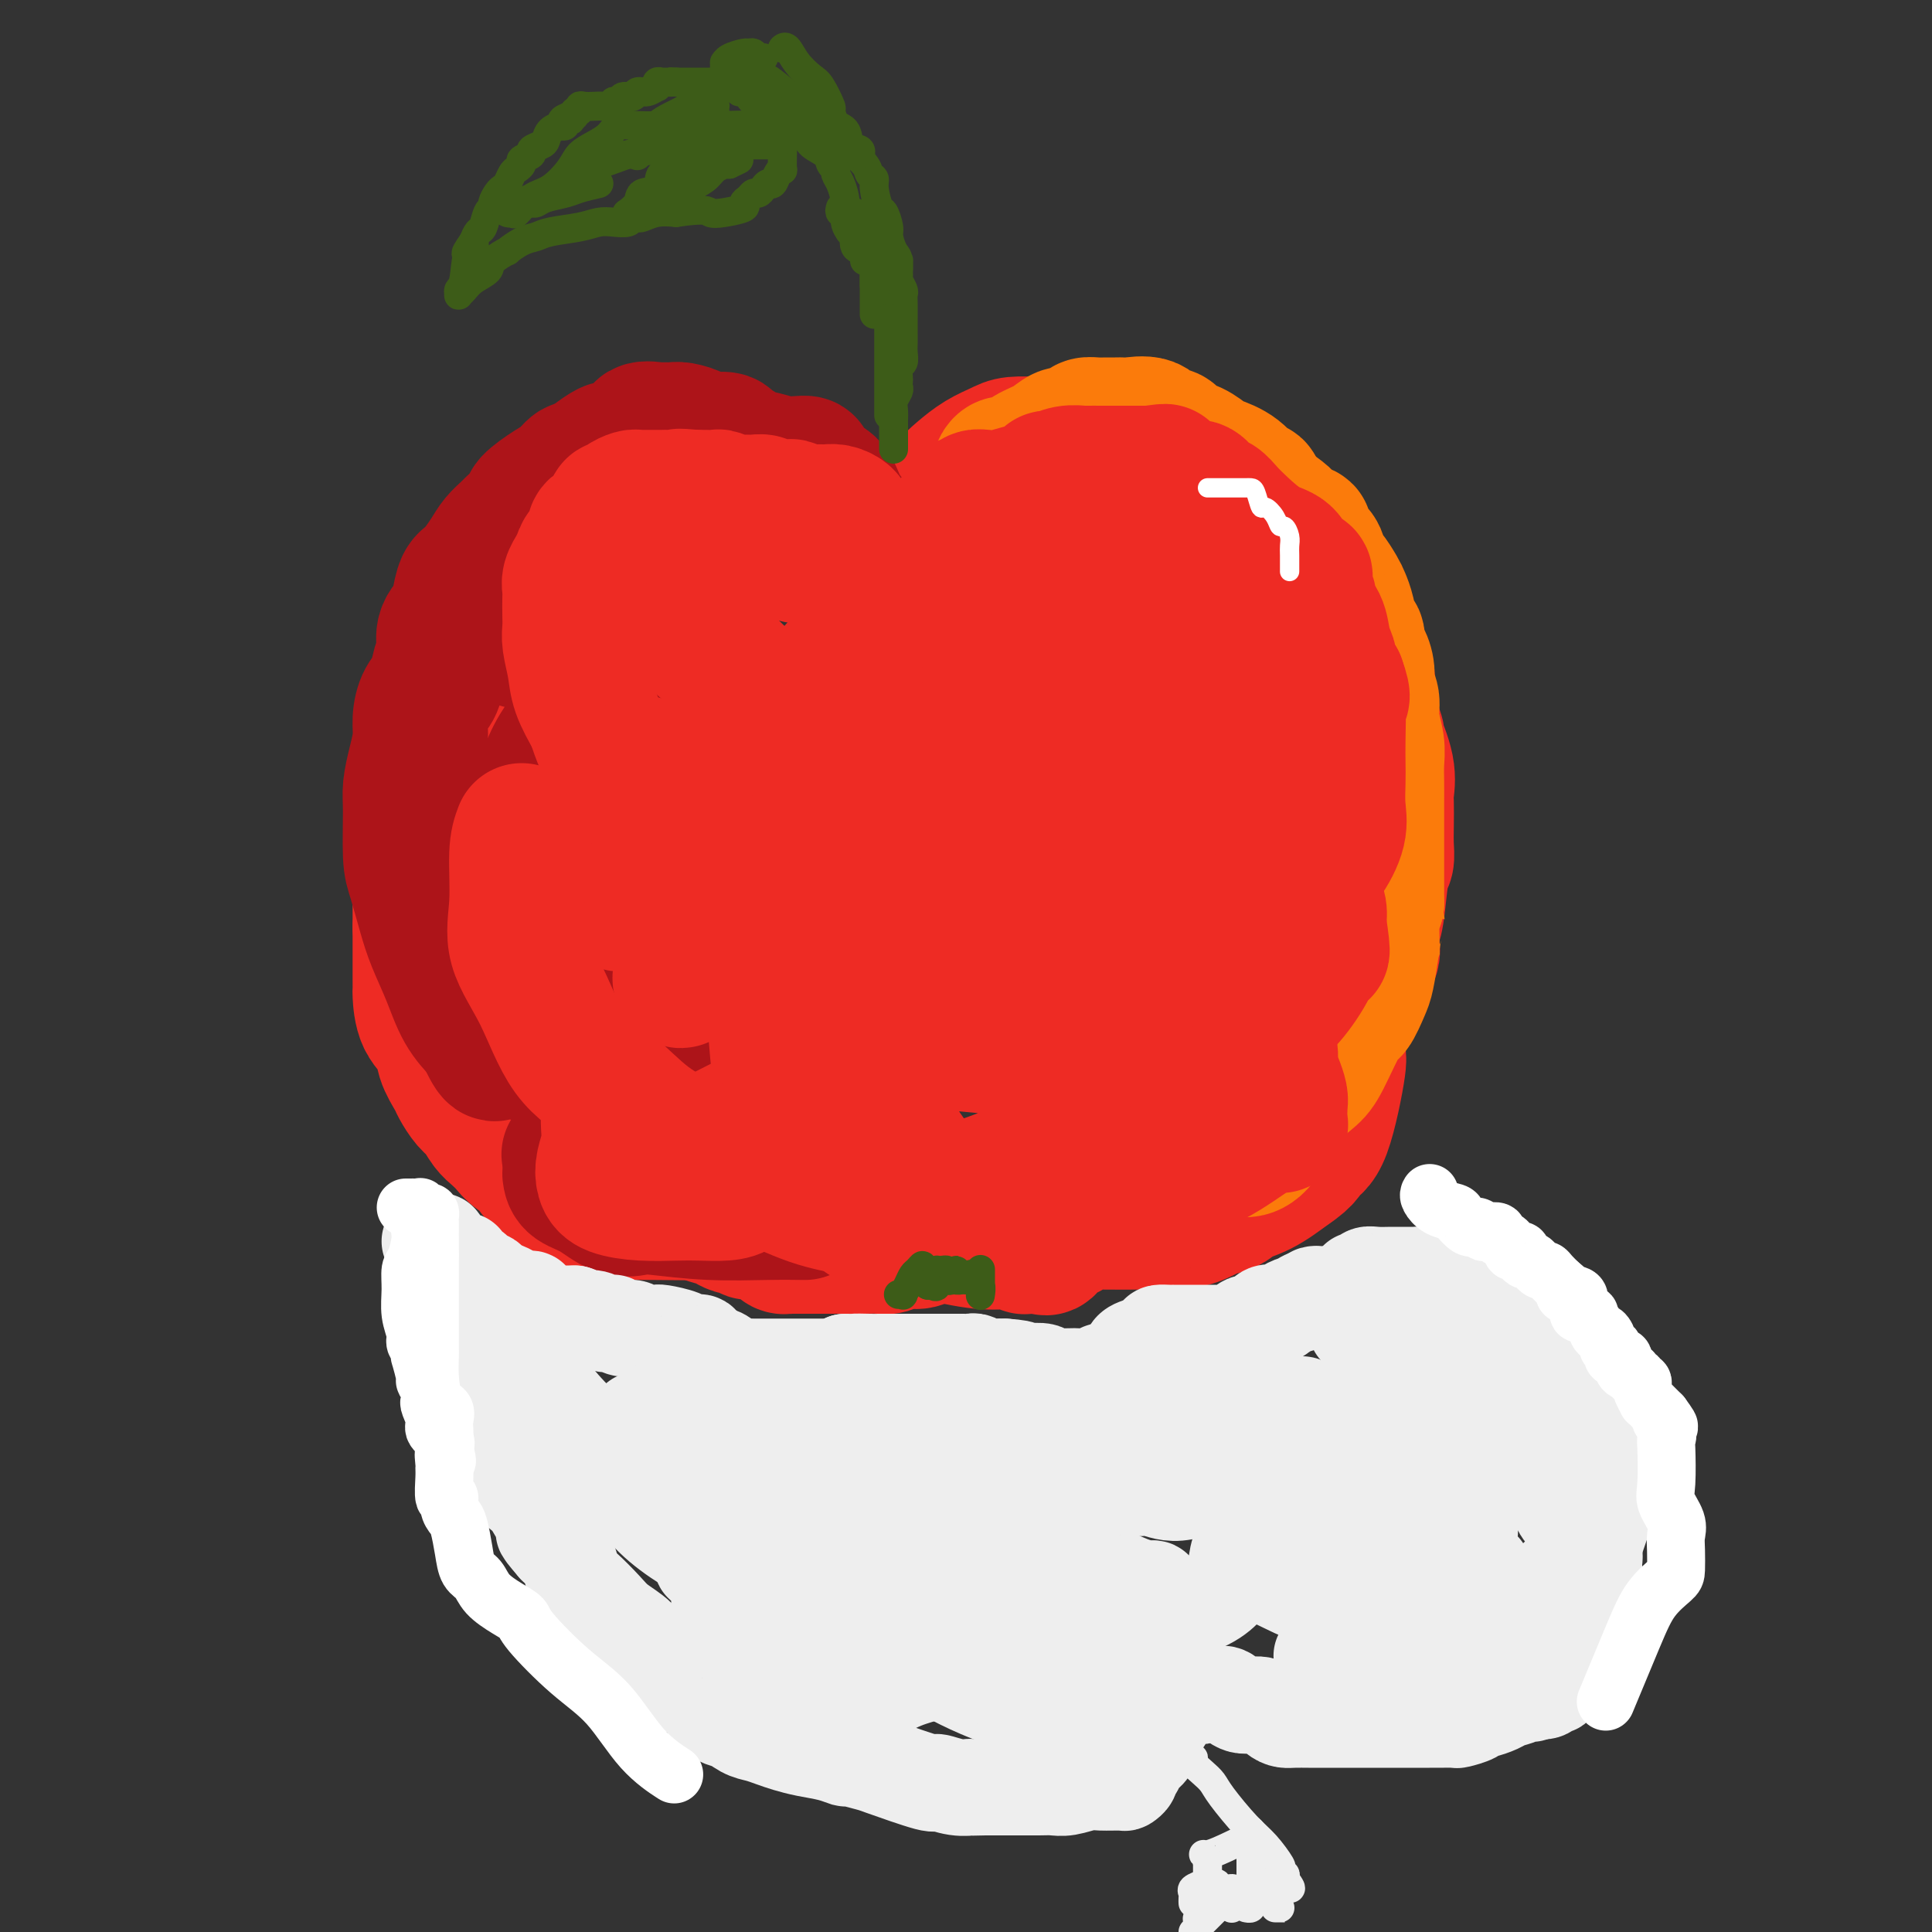 <svg viewBox='0 0 400 400' version='1.1' xmlns='http://www.w3.org/2000/svg' xmlns:xlink='http://www.w3.org/1999/xlink'><rect x="0" y="0" width="400" height="400" fill="#333333" stroke="none"/><g fill='none' stroke='rgb(238,43,36)' stroke-width='28' stroke-linecap='round' stroke-linejoin='round'><path d='M181,125c0.015,-0.311 0.029,-0.622 0,-1c-0.029,-0.378 -0.102,-0.823 0,-1c0.102,-0.177 0.378,-0.088 0,0c-0.378,0.088 -1.408,0.173 -2,0c-0.592,-0.173 -0.744,-0.605 -1,-1c-0.256,-0.395 -0.617,-0.755 -1,-1c-0.383,-0.245 -0.789,-0.376 -1,-1c-0.211,-0.624 -0.228,-1.740 -1,-2c-0.772,-0.260 -2.300,0.336 -3,0c-0.700,-0.336 -0.572,-1.606 -1,-2c-0.428,-0.394 -1.413,0.087 -2,0c-0.587,-0.087 -0.775,-0.741 -1,-1c-0.225,-0.259 -0.488,-0.122 -1,0c-0.512,0.122 -1.274,0.229 -2,0c-0.726,-0.229 -1.417,-0.793 -2,-1c-0.583,-0.207 -1.058,-0.055 -2,0c-0.942,0.055 -2.350,0.015 -3,0c-0.650,-0.015 -0.542,-0.004 -1,0c-0.458,0.004 -1.483,0.001 -2,0c-0.517,-0.001 -0.528,-0.000 -1,0c-0.472,0.000 -1.407,0.000 -2,0c-0.593,-0.000 -0.845,0.000 -2,0c-1.155,-0.000 -3.214,-0.001 -4,0c-0.786,0.001 -0.299,0.003 -1,0c-0.701,-0.003 -2.591,-0.012 -4,0c-1.409,0.012 -2.338,0.045 -3,0c-0.662,-0.045 -1.059,-0.167 -2,0c-0.941,0.167 -2.428,0.622 -3,1c-0.572,0.378 -0.231,0.679 -1,1c-0.769,0.321 -2.648,0.663 -4,1c-1.352,0.337 -2.176,0.668 -3,1'/><path d='M125,118c-3.004,0.759 -4.013,0.655 -5,1c-0.987,0.345 -1.950,1.138 -3,2c-1.050,0.862 -2.186,1.792 -3,2c-0.814,0.208 -1.305,-0.306 -2,0c-0.695,0.306 -1.593,1.432 -2,2c-0.407,0.568 -0.321,0.579 -1,1c-0.679,0.421 -2.123,1.253 -3,2c-0.877,0.747 -1.189,1.409 -2,2c-0.811,0.591 -2.123,1.110 -3,2c-0.877,0.890 -1.320,2.149 -2,3c-0.680,0.851 -1.597,1.294 -2,2c-0.403,0.706 -0.292,1.676 -1,3c-0.708,1.324 -2.236,3.002 -3,4c-0.764,0.998 -0.764,1.317 -1,2c-0.236,0.683 -0.708,1.730 -1,3c-0.292,1.270 -0.404,2.762 -1,4c-0.596,1.238 -1.676,2.223 -2,3c-0.324,0.777 0.109,1.348 0,2c-0.109,0.652 -0.761,1.386 -1,2c-0.239,0.614 -0.064,1.108 0,2c0.064,0.892 0.017,2.181 0,3c-0.017,0.819 -0.005,1.168 0,2c0.005,0.832 0.001,2.146 0,3c-0.001,0.854 -0.000,1.248 0,2c0.000,0.752 0.000,1.863 0,3c-0.000,1.137 -0.000,2.299 0,3c0.000,0.701 0.000,0.939 0,2c-0.000,1.061 -0.000,2.944 0,4c0.000,1.056 0.000,1.284 0,2c-0.000,0.716 -0.000,1.919 0,3c0.000,1.081 0.000,2.041 0,3'/><path d='M87,192c-0.000,5.289 -0.000,2.513 0,2c0.000,-0.513 0.001,1.237 0,3c-0.001,1.763 -0.004,3.538 0,5c0.004,1.462 0.013,2.610 0,3c-0.013,0.390 -0.049,0.024 0,1c0.049,0.976 0.183,3.296 1,5c0.817,1.704 2.316,2.792 3,4c0.684,1.208 0.553,2.535 1,4c0.447,1.465 1.471,3.068 2,4c0.529,0.932 0.564,1.194 1,2c0.436,0.806 1.272,2.155 2,3c0.728,0.845 1.348,1.185 2,2c0.652,0.815 1.334,2.105 2,3c0.666,0.895 1.314,1.394 2,2c0.686,0.606 1.410,1.318 2,2c0.590,0.682 1.046,1.333 2,2c0.954,0.667 2.406,1.349 3,2c0.594,0.651 0.330,1.271 1,2c0.670,0.729 2.274,1.569 3,2c0.726,0.431 0.575,0.455 1,1c0.425,0.545 1.427,1.610 2,2c0.573,0.390 0.718,0.104 1,0c0.282,-0.104 0.701,-0.028 1,0c0.299,0.028 0.479,0.007 1,0c0.521,-0.007 1.382,-0.002 2,0c0.618,0.002 0.992,-0.000 1,0c0.008,0.000 -0.352,0.003 0,0c0.352,-0.003 1.414,-0.011 2,0c0.586,0.011 0.696,0.041 1,0c0.304,-0.041 0.801,-0.155 2,0c1.199,0.155 3.099,0.577 5,1'/><path d='M133,249c3.233,0.415 3.317,0.951 4,1c0.683,0.049 1.965,-0.389 4,0c2.035,0.389 4.821,1.607 6,2c1.179,0.393 0.749,-0.038 1,0c0.251,0.038 1.181,0.545 2,1c0.819,0.455 1.525,0.858 2,1c0.475,0.142 0.718,0.024 1,0c0.282,-0.024 0.605,0.045 1,0c0.395,-0.045 0.864,-0.205 1,0c0.136,0.205 -0.062,0.776 0,1c0.062,0.224 0.383,0.102 1,0c0.617,-0.102 1.528,-0.185 2,0c0.472,0.185 0.504,0.638 1,1c0.496,0.362 1.456,0.633 2,1c0.544,0.367 0.671,0.830 1,1c0.329,0.170 0.860,0.045 1,0c0.140,-0.045 -0.112,-0.012 0,0c0.112,0.012 0.587,0.003 1,0c0.413,-0.003 0.763,-0.001 1,0c0.237,0.001 0.361,0.000 1,0c0.639,-0.000 1.792,-0.000 3,0c1.208,0.000 2.472,0.000 3,0c0.528,-0.000 0.319,-0.000 1,0c0.681,0.000 2.250,0.001 3,0c0.750,-0.001 0.679,-0.004 1,0c0.321,0.004 1.034,0.016 2,0c0.966,-0.016 2.184,-0.060 3,0c0.816,0.060 1.229,0.222 2,0c0.771,-0.222 1.900,-0.829 3,-1c1.100,-0.171 2.171,0.094 3,0c0.829,-0.094 1.414,-0.547 2,-1'/><path d='M192,256c4.931,-0.534 2.259,-0.868 2,-1c-0.259,-0.132 1.897,-0.063 3,0c1.103,0.063 1.155,0.119 2,0c0.845,-0.119 2.484,-0.413 4,-1c1.516,-0.587 2.908,-1.467 4,-2c1.092,-0.533 1.885,-0.720 3,-1c1.115,-0.280 2.553,-0.653 4,-1c1.447,-0.347 2.905,-0.668 4,-1c1.095,-0.332 1.829,-0.674 3,-1c1.171,-0.326 2.779,-0.635 4,-1c1.221,-0.365 2.054,-0.787 3,-1c0.946,-0.213 2.007,-0.217 3,-1c0.993,-0.783 1.920,-2.346 3,-3c1.080,-0.654 2.312,-0.399 4,-1c1.688,-0.601 3.831,-2.058 5,-3c1.169,-0.942 1.363,-1.369 2,-2c0.637,-0.631 1.718,-1.468 3,-2c1.282,-0.532 2.764,-0.761 4,-1c1.236,-0.239 2.226,-0.488 3,-1c0.774,-0.512 1.334,-1.287 2,-2c0.666,-0.713 1.439,-1.364 2,-2c0.561,-0.636 0.911,-1.256 2,-2c1.089,-0.744 2.918,-1.610 4,-2c1.082,-0.390 1.417,-0.303 2,-1c0.583,-0.697 1.415,-2.176 2,-3c0.585,-0.824 0.924,-0.992 2,-2c1.076,-1.008 2.891,-2.856 4,-4c1.109,-1.144 1.514,-1.585 2,-3c0.486,-1.415 1.054,-3.804 2,-5c0.946,-1.196 2.270,-1.199 3,-2c0.730,-0.801 0.865,-2.401 1,-4'/><path d='M283,200c1.477,-2.923 1.170,-3.229 1,-4c-0.170,-0.771 -0.203,-2.005 0,-3c0.203,-0.995 0.643,-1.751 1,-4c0.357,-2.249 0.632,-5.990 1,-8c0.368,-2.010 0.830,-2.290 1,-3c0.170,-0.710 0.048,-1.849 0,-3c-0.048,-1.151 -0.021,-2.314 0,-4c0.021,-1.686 0.036,-3.896 0,-5c-0.036,-1.104 -0.123,-1.103 0,-2c0.123,-0.897 0.456,-2.694 0,-5c-0.456,-2.306 -1.701,-5.123 -2,-6c-0.299,-0.877 0.349,0.185 0,-1c-0.349,-1.185 -1.693,-4.617 -2,-7c-0.307,-2.383 0.424,-3.719 0,-5c-0.424,-1.281 -2.005,-2.509 -3,-4c-0.995,-1.491 -1.406,-3.247 -2,-5c-0.594,-1.753 -1.373,-3.505 -2,-5c-0.627,-1.495 -1.103,-2.735 -2,-4c-0.897,-1.265 -2.214,-2.557 -3,-4c-0.786,-1.443 -1.041,-3.036 -2,-4c-0.959,-0.964 -2.622,-1.297 -4,-2c-1.378,-0.703 -2.470,-1.776 -4,-3c-1.530,-1.224 -3.498,-2.599 -5,-4c-1.502,-1.401 -2.539,-2.828 -4,-4c-1.461,-1.172 -3.345,-2.089 -5,-3c-1.655,-0.911 -3.082,-1.817 -4,-2c-0.918,-0.183 -1.326,0.357 -2,0c-0.674,-0.357 -1.614,-1.611 -3,-2c-1.386,-0.389 -3.219,0.088 -4,0c-0.781,-0.088 -0.509,-0.739 -1,-1c-0.491,-0.261 -1.746,-0.130 -3,0'/><path d='M230,93c-3.196,-1.000 -2.687,-1.001 -3,-1c-0.313,0.001 -1.447,0.003 -3,0c-1.553,-0.003 -3.524,-0.010 -5,0c-1.476,0.010 -2.457,0.036 -4,0c-1.543,-0.036 -3.648,-0.135 -5,0c-1.352,0.135 -1.951,0.504 -3,1c-1.049,0.496 -2.550,1.120 -4,2c-1.450,0.880 -2.851,2.017 -4,3c-1.149,0.983 -2.048,1.812 -3,3c-0.952,1.188 -1.958,2.734 -3,4c-1.042,1.266 -2.122,2.252 -3,4c-0.878,1.748 -1.556,4.258 -2,6c-0.444,1.742 -0.655,2.714 -1,4c-0.345,1.286 -0.824,2.885 -1,4c-0.176,1.115 -0.050,1.747 0,2c0.050,0.253 0.025,0.126 0,0'/><path d='M218,119c0.762,-0.017 1.525,-0.035 2,0c0.475,0.035 0.663,0.122 1,0c0.337,-0.122 0.822,-0.453 1,-1c0.178,-0.547 0.050,-1.309 0,-2c-0.050,-0.691 -0.023,-1.311 0,-2c0.023,-0.689 0.041,-1.449 0,-2c-0.041,-0.551 -0.141,-0.894 -1,-1c-0.859,-0.106 -2.475,0.026 -4,0c-1.525,-0.026 -2.957,-0.209 -5,0c-2.043,0.209 -4.698,0.812 -9,3c-4.302,2.188 -10.252,5.963 -14,9c-3.748,3.037 -5.293,5.337 -8,8c-2.707,2.663 -6.574,5.688 -9,9c-2.426,3.312 -3.410,6.912 -4,9c-0.590,2.088 -0.786,2.665 -1,4c-0.214,1.335 -0.447,3.428 0,5c0.447,1.572 1.573,2.624 3,3c1.427,0.376 3.156,0.075 5,0c1.844,-0.075 3.802,0.077 6,0c2.198,-0.077 4.637,-0.381 7,-1c2.363,-0.619 4.652,-1.552 6,-3c1.348,-1.448 1.757,-3.411 2,-5c0.243,-1.589 0.320,-2.805 0,-4c-0.320,-1.195 -1.036,-2.369 -2,-3c-0.964,-0.631 -2.175,-0.719 -4,-1c-1.825,-0.281 -4.262,-0.756 -7,-1c-2.738,-0.244 -5.776,-0.258 -9,0c-3.224,0.258 -6.636,0.788 -10,2c-3.364,1.212 -6.682,3.106 -10,5'/><path d='M154,150c-4.881,2.824 -7.084,6.385 -9,10c-1.916,3.615 -3.544,7.283 -5,10c-1.456,2.717 -2.740,4.484 -3,7c-0.260,2.516 0.505,5.781 1,7c0.495,1.219 0.721,0.391 1,0c0.279,-0.391 0.611,-0.345 2,0c1.389,0.345 3.835,0.990 6,0c2.165,-0.990 4.048,-3.614 6,-6c1.952,-2.386 3.973,-4.533 5,-7c1.027,-2.467 1.059,-5.253 1,-8c-0.059,-2.747 -0.209,-5.457 0,-8c0.209,-2.543 0.775,-4.921 0,-7c-0.775,-2.079 -2.893,-3.858 -5,-5c-2.107,-1.142 -4.205,-1.645 -7,-2c-2.795,-0.355 -6.287,-0.561 -9,-1c-2.713,-0.439 -4.646,-1.110 -8,0c-3.354,1.110 -8.129,4.001 -10,5c-1.871,0.999 -0.839,0.105 -2,3c-1.161,2.895 -4.517,9.578 -6,14c-1.483,4.422 -1.094,6.582 -1,9c0.094,2.418 -0.107,5.092 0,7c0.107,1.908 0.521,3.048 1,4c0.479,0.952 1.023,1.716 2,2c0.977,0.284 2.387,0.087 4,0c1.613,-0.087 3.430,-0.064 6,0c2.570,0.064 5.893,0.169 9,-1c3.107,-1.169 5.998,-3.612 8,-6c2.002,-2.388 3.116,-4.720 4,-6c0.884,-1.280 1.538,-1.509 0,-2c-1.538,-0.491 -5.269,-1.246 -9,-2'/><path d='M136,167c-3.408,-1.176 -7.429,-2.116 -13,0c-5.571,2.116 -12.692,7.288 -16,14c-3.308,6.712 -2.802,14.962 -2,21c0.802,6.038 1.901,9.862 5,14c3.099,4.138 8.200,8.590 13,12c4.800,3.410 9.300,5.780 15,8c5.700,2.220 12.599,4.291 17,5c4.401,0.709 6.304,0.057 9,0c2.696,-0.057 6.186,0.483 8,0c1.814,-0.483 1.952,-1.988 2,-3c0.048,-1.012 0.006,-1.532 0,-2c-0.006,-0.468 0.022,-0.885 0,-1c-0.022,-0.115 -0.095,0.070 -1,0c-0.905,-0.070 -2.640,-0.396 -5,0c-2.360,0.396 -5.343,1.515 -9,2c-3.657,0.485 -7.988,0.338 -12,1c-4.012,0.662 -7.706,2.135 -11,3c-3.294,0.865 -6.189,1.121 -8,2c-1.811,0.879 -2.537,2.379 -3,3c-0.463,0.621 -0.662,0.362 -1,1c-0.338,0.638 -0.815,2.171 -1,3c-0.185,0.829 -0.078,0.952 0,1c0.078,0.048 0.128,0.021 2,0c1.872,-0.021 5.566,-0.038 10,0c4.434,0.038 9.608,0.129 14,0c4.392,-0.129 8.002,-0.478 12,-1c3.998,-0.522 8.384,-1.218 11,-2c2.616,-0.782 3.462,-1.652 4,-2c0.538,-0.348 0.769,-0.174 1,0'/><path d='M177,246c4.667,-0.236 2.334,1.674 2,3c-0.334,1.326 1.329,2.068 4,3c2.671,0.932 6.348,2.052 10,3c3.652,0.948 7.279,1.722 10,2c2.721,0.278 4.535,0.060 6,0c1.465,-0.060 2.581,0.037 3,0c0.419,-0.037 0.140,-0.207 0,0c-0.140,0.207 -0.140,0.791 0,1c0.140,0.209 0.421,0.045 1,0c0.579,-0.045 1.455,0.031 2,0c0.545,-0.031 0.760,-0.169 1,0c0.240,0.169 0.504,0.644 1,0c0.496,-0.644 1.225,-2.407 2,-3c0.775,-0.593 1.597,-0.015 2,0c0.403,0.015 0.386,-0.531 1,-1c0.614,-0.469 1.860,-0.859 3,-1c1.140,-0.141 2.173,-0.031 4,0c1.827,0.031 4.449,-0.015 7,0c2.551,0.015 5.031,0.092 7,0c1.969,-0.092 3.428,-0.353 5,-1c1.572,-0.647 3.258,-1.680 4,-2c0.742,-0.320 0.538,0.075 1,0c0.462,-0.075 1.588,-0.618 2,-1c0.412,-0.382 0.111,-0.603 1,-1c0.889,-0.397 2.968,-0.971 5,-2c2.032,-1.029 4.016,-2.515 6,-4'/><path d='M267,242c3.713,-2.415 3.497,-3.453 4,-4c0.503,-0.547 1.725,-0.603 3,-4c1.275,-3.397 2.603,-10.134 3,-13c0.397,-2.866 -0.139,-1.860 0,-4c0.139,-2.140 0.951,-7.424 0,-12c-0.951,-4.576 -3.666,-8.442 -6,-12c-2.334,-3.558 -4.288,-6.806 -6,-9c-1.712,-2.194 -3.182,-3.333 -4,-4c-0.818,-0.667 -0.983,-0.862 -1,-1c-0.017,-0.138 0.113,-0.220 0,-1c-0.113,-0.780 -0.469,-2.257 -1,-3c-0.531,-0.743 -1.238,-0.753 -4,-2c-2.762,-1.247 -7.579,-3.733 -12,-6c-4.421,-2.267 -8.447,-4.315 -13,-5c-4.553,-0.685 -9.633,-0.007 -14,0c-4.367,0.007 -8.022,-0.658 -11,0c-2.978,0.658 -5.278,2.637 -8,5c-2.722,2.363 -5.867,5.109 -7,8c-1.133,2.891 -0.255,5.928 0,8c0.255,2.072 -0.114,3.181 0,4c0.114,0.819 0.712,1.350 2,2c1.288,0.650 3.267,1.420 5,2c1.733,0.580 3.221,0.972 6,1c2.779,0.028 6.850,-0.307 9,-1c2.150,-0.693 2.380,-1.743 3,-3c0.620,-1.257 1.632,-2.723 2,-4c0.368,-1.277 0.093,-2.367 0,-4c-0.093,-1.633 -0.004,-3.809 -1,-5c-0.996,-1.191 -3.076,-1.398 -6,-2c-2.924,-0.602 -6.693,-1.601 -11,-2c-4.307,-0.399 -9.154,-0.200 -14,0'/><path d='M185,171c-7.160,-0.037 -9.561,1.871 -12,5c-2.439,3.129 -4.916,7.481 -7,12c-2.084,4.519 -3.777,9.206 -3,13c0.777,3.794 4.022,6.695 9,9c4.978,2.305 11.687,4.015 18,5c6.313,0.985 12.230,1.245 18,2c5.770,0.755 11.392,2.006 15,2c3.608,-0.006 5.200,-1.270 7,-2c1.800,-0.730 3.806,-0.927 5,-2c1.194,-1.073 1.577,-3.021 2,-4c0.423,-0.979 0.888,-0.990 1,-1c0.112,-0.010 -0.128,-0.018 0,0c0.128,0.018 0.626,0.061 1,0c0.374,-0.061 0.625,-0.225 1,0c0.375,0.225 0.875,0.838 1,1c0.125,0.162 -0.127,-0.129 0,1c0.127,1.129 0.631,3.678 1,5c0.369,1.322 0.603,1.418 0,3c-0.603,1.582 -2.041,4.650 -4,7c-1.959,2.350 -4.438,3.980 -8,6c-3.562,2.020 -8.208,4.428 -14,7c-5.792,2.572 -12.731,5.309 -16,6c-3.269,0.691 -2.868,-0.663 -3,0c-0.132,0.663 -0.798,3.343 -4,0c-3.202,-3.343 -8.939,-12.708 -13,-18c-4.061,-5.292 -6.446,-6.512 -9,-8c-2.554,-1.488 -5.277,-3.244 -8,-5'/><path d='M163,215c-3.678,-2.488 -4.372,-2.209 -5,-2c-0.628,0.209 -1.189,0.350 0,0c1.189,-0.350 4.130,-1.189 8,-2c3.870,-0.811 8.670,-1.595 13,-3c4.330,-1.405 8.191,-3.432 11,-5c2.809,-1.568 4.568,-2.678 5,-4c0.432,-1.322 -0.462,-2.856 0,-4c0.462,-1.144 2.281,-1.900 -1,-3c-3.281,-1.100 -11.662,-2.546 -17,-3c-5.338,-0.454 -7.632,0.084 -11,0c-3.368,-0.084 -7.809,-0.789 -11,0c-3.191,0.789 -5.131,3.072 -7,5c-1.869,1.928 -3.667,3.500 -5,5c-1.333,1.500 -2.200,2.927 -3,4c-0.800,1.073 -1.534,1.790 -2,3c-0.466,1.210 -0.665,2.912 -1,4c-0.335,1.088 -0.808,1.562 -1,2c-0.192,0.438 -0.104,0.838 0,1c0.104,0.162 0.223,0.085 2,0c1.777,-0.085 5.213,-0.177 9,0c3.787,0.177 7.926,0.622 15,-1c7.074,-1.622 17.083,-5.312 23,-8c5.917,-2.688 7.743,-4.375 10,-7c2.257,-2.625 4.945,-6.189 7,-9c2.055,-2.811 3.476,-4.869 4,-8c0.524,-3.131 0.151,-7.334 0,-11c-0.151,-3.666 -0.079,-6.795 0,-10c0.079,-3.205 0.165,-6.487 0,-9c-0.165,-2.513 -0.583,-4.256 -1,-6'/><path d='M205,144c-0.180,-6.181 -0.130,-3.635 0,-4c0.130,-0.365 0.340,-3.641 0,-5c-0.340,-1.359 -1.230,-0.802 0,-2c1.230,-1.198 4.579,-4.153 6,-6c1.421,-1.847 0.912,-2.586 1,-4c0.088,-1.414 0.772,-3.503 1,-5c0.228,-1.497 0.000,-2.401 0,-3c-0.000,-0.599 0.226,-0.894 0,-1c-0.226,-0.106 -0.906,-0.022 -1,0c-0.094,0.022 0.399,-0.019 2,0c1.601,0.019 4.310,0.099 7,1c2.690,0.901 5.360,2.622 7,4c1.640,1.378 2.249,2.414 3,3c0.751,0.586 1.644,0.721 2,1c0.356,0.279 0.174,0.700 0,2c-0.174,1.300 -0.342,3.479 0,5c0.342,1.521 1.193,2.384 2,4c0.807,1.616 1.568,3.984 3,6c1.432,2.016 3.534,3.679 5,5c1.466,1.321 2.295,2.300 3,3c0.705,0.700 1.284,1.120 2,2c0.716,0.880 1.568,2.219 2,3c0.432,0.781 0.445,1.005 0,2c-0.445,0.995 -1.346,2.762 -3,5c-1.654,2.238 -4.061,4.949 -6,7c-1.939,2.051 -3.411,3.443 -4,4c-0.589,0.557 -0.294,0.278 0,0'/></g>
<g fill='none' stroke='rgb(173,20,25)' stroke-width='28' stroke-linecap='round' stroke-linejoin='round'><path d='M182,114c-0.227,-0.332 -0.454,-0.664 -1,-1c-0.546,-0.336 -1.410,-0.676 -2,-1c-0.590,-0.324 -0.906,-0.633 -1,-1c-0.094,-0.367 0.032,-0.794 0,-1c-0.032,-0.206 -0.223,-0.191 -1,-1c-0.777,-0.809 -2.140,-2.441 -3,-4c-0.860,-1.559 -1.216,-3.045 -2,-4c-0.784,-0.955 -1.994,-1.379 -3,-2c-1.006,-0.621 -1.808,-1.437 -2,-2c-0.192,-0.563 0.225,-0.872 0,-1c-0.225,-0.128 -1.092,-0.076 -2,0c-0.908,0.076 -1.859,0.175 -3,0c-1.141,-0.175 -2.474,-0.625 -4,-1c-1.526,-0.375 -3.246,-0.674 -4,-1c-0.754,-0.326 -0.543,-0.679 -1,-1c-0.457,-0.321 -1.582,-0.612 -2,-1c-0.418,-0.388 -0.128,-0.875 -1,-1c-0.872,-0.125 -2.906,0.110 -4,0c-1.094,-0.110 -1.246,-0.565 -2,-1c-0.754,-0.435 -2.108,-0.850 -3,-1c-0.892,-0.150 -1.322,-0.033 -2,0c-0.678,0.033 -1.602,-0.017 -2,0c-0.398,0.017 -0.268,0.100 -1,0c-0.732,-0.100 -2.327,-0.382 -3,0c-0.673,0.382 -0.425,1.430 -1,2c-0.575,0.570 -1.972,0.664 -3,1c-1.028,0.336 -1.688,0.915 -2,1c-0.312,0.085 -0.276,-0.323 -1,0c-0.724,0.323 -2.207,1.378 -3,2c-0.793,0.622 -0.897,0.811 -1,1'/><path d='M122,96c-2.291,1.209 -2.520,0.731 -3,1c-0.480,0.269 -1.211,1.284 -2,2c-0.789,0.716 -1.635,1.133 -3,2c-1.365,0.867 -3.248,2.185 -4,3c-0.752,0.815 -0.375,1.126 -1,2c-0.625,0.874 -2.254,2.311 -3,3c-0.746,0.689 -0.609,0.630 -1,1c-0.391,0.370 -1.309,1.170 -2,2c-0.691,0.830 -1.153,1.692 -2,3c-0.847,1.308 -2.077,3.062 -3,4c-0.923,0.938 -1.539,1.059 -2,2c-0.461,0.941 -0.768,2.701 -1,4c-0.232,1.299 -0.390,2.137 -1,3c-0.610,0.863 -1.673,1.752 -2,3c-0.327,1.248 0.080,2.854 0,4c-0.080,1.146 -0.648,1.831 -1,3c-0.352,1.169 -0.489,2.821 -1,4c-0.511,1.179 -1.394,1.883 -2,3c-0.606,1.117 -0.933,2.646 -1,4c-0.067,1.354 0.125,2.533 0,4c-0.125,1.467 -0.567,3.222 -1,5c-0.433,1.778 -0.856,3.580 -1,5c-0.144,1.420 -0.009,2.457 0,5c0.009,2.543 -0.108,6.593 0,9c0.108,2.407 0.440,3.171 1,5c0.560,1.829 1.349,4.722 2,7c0.651,2.278 1.164,3.940 2,6c0.836,2.060 1.994,4.516 3,7c1.006,2.484 1.859,4.995 3,7c1.141,2.005 2.571,3.502 4,5'/><path d='M100,214c2.855,6.342 2.491,3.697 3,3c0.509,-0.697 1.890,0.553 5,1c3.110,0.447 7.947,0.092 11,0c3.053,-0.092 4.321,0.080 6,-1c1.679,-1.080 3.769,-3.411 5,-6c1.231,-2.589 1.604,-5.436 2,-9c0.396,-3.564 0.814,-7.844 1,-12c0.186,-4.156 0.140,-8.187 0,-13c-0.140,-4.813 -0.374,-10.410 -1,-16c-0.626,-5.590 -1.644,-11.175 -2,-15c-0.356,-3.825 -0.051,-5.891 0,-8c0.051,-2.109 -0.152,-4.261 0,-6c0.152,-1.739 0.657,-3.065 1,-4c0.343,-0.935 0.522,-1.479 1,-2c0.478,-0.521 1.253,-1.020 0,-2c-1.253,-0.980 -4.535,-2.439 -7,-3c-2.465,-0.561 -4.111,-0.222 -6,0c-1.889,0.222 -4.019,0.326 -6,1c-1.981,0.674 -3.814,1.917 -5,3c-1.186,1.083 -1.725,2.007 -2,3c-0.275,0.993 -0.286,2.056 0,3c0.286,0.944 0.870,1.771 3,2c2.130,0.229 5.805,-0.139 9,0c3.195,0.139 5.911,0.784 9,1c3.089,0.216 6.551,0.002 8,0c1.449,-0.002 0.887,0.207 1,0c0.113,-0.207 0.903,-0.832 1,-1c0.097,-0.168 -0.500,0.120 -1,0c-0.500,-0.120 -0.904,-0.648 -2,0c-1.096,0.648 -2.885,2.471 -5,5c-2.115,2.529 -4.558,5.765 -7,9'/><path d='M122,147c-3.614,3.811 -6.149,6.839 -8,11c-1.851,4.161 -3.018,9.456 -4,13c-0.982,3.544 -1.778,5.335 -2,10c-0.222,4.665 0.132,12.202 0,16c-0.132,3.798 -0.750,3.857 0,5c0.750,1.143 2.868,3.372 4,5c1.132,1.628 1.279,2.657 2,4c0.721,1.343 2.018,3.001 4,4c1.982,0.999 4.651,1.338 7,2c2.349,0.662 4.379,1.645 7,2c2.621,0.355 5.835,0.082 8,0c2.165,-0.082 3.283,0.027 4,0c0.717,-0.027 1.033,-0.190 1,0c-0.033,0.190 -0.413,0.733 -1,1c-0.587,0.267 -1.379,0.257 -2,1c-0.621,0.743 -1.072,2.237 -2,3c-0.928,0.763 -2.333,0.793 -4,2c-1.667,1.207 -3.596,3.591 -5,5c-1.404,1.409 -2.284,1.841 -4,3c-1.716,1.159 -4.270,3.043 -6,4c-1.730,0.957 -2.637,0.988 -3,1c-0.363,0.012 -0.181,0.006 0,0'/><path d='M118,243c0.093,0.709 0.185,1.419 1,2c0.815,0.581 2.351,1.035 4,2c1.649,0.965 3.411,2.441 5,3c1.589,0.559 3.005,0.202 4,0c0.995,-0.202 1.571,-0.250 4,0c2.429,0.250 6.713,0.799 11,1c4.287,0.201 8.577,0.054 12,0c3.423,-0.054 5.978,-0.015 7,0c1.022,0.015 0.511,0.008 0,0'/></g>
<g fill='none' stroke='rgb(251,123,11)' stroke-width='28' stroke-linecap='round' stroke-linejoin='round'><path d='M207,99c0.019,-0.343 0.037,-0.687 0,-1c-0.037,-0.313 -0.131,-0.597 0,-1c0.131,-0.403 0.486,-0.925 1,-1c0.514,-0.075 1.187,0.296 2,0c0.813,-0.296 1.766,-1.259 3,-2c1.234,-0.741 2.750,-1.260 4,-2c1.250,-0.740 2.236,-1.701 3,-2c0.764,-0.299 1.308,0.063 2,0c0.692,-0.063 1.534,-0.553 2,-1c0.466,-0.447 0.557,-0.852 1,-1c0.443,-0.148 1.236,-0.040 2,0c0.764,0.040 1.497,0.011 2,0c0.503,-0.011 0.775,-0.005 1,0c0.225,0.005 0.402,0.009 1,0c0.598,-0.009 1.617,-0.032 2,0c0.383,0.032 0.131,0.118 1,0c0.869,-0.118 2.859,-0.439 4,0c1.141,0.439 1.431,1.637 2,2c0.569,0.363 1.415,-0.111 2,0c0.585,0.111 0.909,0.807 1,1c0.091,0.193 -0.052,-0.117 0,0c0.052,0.117 0.299,0.663 1,1c0.701,0.337 1.855,0.466 3,1c1.145,0.534 2.282,1.472 3,2c0.718,0.528 1.018,0.645 2,1c0.982,0.355 2.647,0.949 4,2c1.353,1.051 2.394,2.560 3,3c0.606,0.440 0.779,-0.189 1,0c0.221,0.189 0.492,1.197 1,2c0.508,0.803 1.254,1.402 2,2'/><path d='M263,105c4.249,2.975 2.371,1.914 2,2c-0.371,0.086 0.765,1.319 2,2c1.235,0.681 2.568,0.810 3,1c0.432,0.190 -0.039,0.440 0,1c0.039,0.560 0.587,1.429 1,2c0.413,0.571 0.692,0.842 1,1c0.308,0.158 0.646,0.202 1,1c0.354,0.798 0.725,2.351 1,3c0.275,0.649 0.455,0.395 1,1c0.545,0.605 1.457,2.068 2,3c0.543,0.932 0.719,1.332 1,2c0.281,0.668 0.666,1.602 1,3c0.334,1.398 0.615,3.259 1,4c0.385,0.741 0.873,0.361 1,1c0.127,0.639 -0.105,2.295 0,3c0.105,0.705 0.549,0.459 1,1c0.451,0.541 0.909,1.870 1,3c0.091,1.130 -0.186,2.063 0,3c0.186,0.937 0.834,1.880 1,3c0.166,1.120 -0.152,2.416 0,4c0.152,1.584 0.773,3.455 1,5c0.227,1.545 0.061,2.765 0,4c-0.061,1.235 -0.016,2.485 0,4c0.016,1.515 0.004,3.293 0,4c-0.004,0.707 -0.001,0.341 0,1c0.001,0.659 0.000,2.342 0,3c-0.000,0.658 -0.000,0.289 0,1c0.000,0.711 0.000,2.500 0,4c-0.000,1.500 -0.000,2.712 0,4c0.000,1.288 0.000,2.654 0,4c-0.000,1.346 -0.000,2.673 0,4'/><path d='M285,187c0.356,8.117 0.247,4.411 0,4c-0.247,-0.411 -0.630,2.475 -1,5c-0.370,2.525 -0.725,4.689 -1,6c-0.275,1.311 -0.470,1.767 -1,3c-0.530,1.233 -1.397,3.242 -2,4c-0.603,0.758 -0.944,0.266 -2,2c-1.056,1.734 -2.826,5.694 -4,8c-1.174,2.306 -1.751,2.958 -3,4c-1.249,1.042 -3.170,2.475 -5,5c-1.830,2.525 -3.570,6.141 -5,8c-1.430,1.859 -2.552,1.960 -3,2c-0.448,0.040 -0.224,0.020 0,0'/></g>
<g fill='none' stroke='rgb(238,43,36)' stroke-width='28' stroke-linecap='round' stroke-linejoin='round'><path d='M181,225c-0.112,0.022 -0.225,0.043 -1,0c-0.775,-0.043 -2.213,-0.152 -3,0c-0.787,0.152 -0.923,0.564 -1,1c-0.077,0.436 -0.096,0.896 0,1c0.096,0.104 0.308,-0.149 0,0c-0.308,0.149 -1.136,0.700 -2,1c-0.864,0.300 -1.763,0.351 -3,1c-1.237,0.649 -2.810,1.897 -4,3c-1.190,1.103 -1.995,2.060 -3,3c-1.005,0.940 -2.210,1.863 -3,3c-0.790,1.137 -1.164,2.488 -1,3c0.164,0.512 0.867,0.183 3,0c2.133,-0.183 5.696,-0.222 8,0c2.304,0.222 3.349,0.704 5,0c1.651,-0.704 3.909,-2.595 5,-4c1.091,-1.405 1.015,-2.323 1,-3c-0.015,-0.677 0.033,-1.112 0,-2c-0.033,-0.888 -0.145,-2.230 -1,-3c-0.855,-0.770 -2.454,-0.970 -4,-1c-1.546,-0.030 -3.041,0.109 -5,0c-1.959,-0.109 -4.384,-0.465 -7,0c-2.616,0.465 -5.425,1.752 -8,3c-2.575,1.248 -4.917,2.458 -6,3c-1.083,0.542 -0.907,0.415 -1,1c-0.093,0.585 -0.455,1.881 0,2c0.455,0.119 1.728,-0.941 3,-2'/><path d='M153,235c1.131,-0.627 2.458,-1.194 4,-3c1.542,-1.806 3.299,-4.852 4,-7c0.701,-2.148 0.345,-3.398 0,-7c-0.345,-3.602 -0.681,-9.557 -1,-12c-0.319,-2.443 -0.622,-1.373 -2,-2c-1.378,-0.627 -3.829,-2.951 -5,-4c-1.171,-1.049 -1.060,-0.824 -2,-1c-0.940,-0.176 -2.932,-0.752 -4,-1c-1.068,-0.248 -1.214,-0.167 -2,0c-0.786,0.167 -2.212,0.420 -3,1c-0.788,0.580 -0.936,1.488 -1,2c-0.064,0.512 -0.043,0.628 0,1c0.043,0.372 0.108,0.999 0,1c-0.108,0.001 -0.389,-0.624 0,-1c0.389,-0.376 1.449,-0.503 3,-2c1.551,-1.497 3.594,-4.366 5,-7c1.406,-2.634 2.175,-5.034 3,-7c0.825,-1.966 1.705,-3.497 2,-6c0.295,-2.503 0.004,-5.977 0,-8c-0.004,-2.023 0.277,-2.594 0,-3c-0.277,-0.406 -1.114,-0.648 -2,-1c-0.886,-0.352 -1.821,-0.813 -3,-1c-1.179,-0.187 -2.603,-0.099 -4,0c-1.397,0.099 -2.768,0.208 -4,1c-1.232,0.792 -2.327,2.267 -3,3c-0.673,0.733 -0.926,0.724 -1,1c-0.074,0.276 0.032,0.837 0,1c-0.032,0.163 -0.201,-0.071 1,0c1.201,0.071 3.772,0.449 6,0c2.228,-0.449 4.114,-1.724 6,-3'/><path d='M150,170c3.091,-0.728 4.819,-2.046 6,-4c1.181,-1.954 1.816,-4.542 2,-8c0.184,-3.458 -0.084,-7.787 0,-10c0.084,-2.213 0.519,-2.311 -1,-4c-1.519,-1.689 -4.991,-4.970 -7,-7c-2.009,-2.030 -2.553,-2.808 -3,-3c-0.447,-0.192 -0.795,0.201 -1,0c-0.205,-0.201 -0.265,-0.995 0,-2c0.265,-1.005 0.856,-2.219 1,-3c0.144,-0.781 -0.159,-1.129 0,-2c0.159,-0.871 0.781,-2.267 1,-3c0.219,-0.733 0.035,-0.805 0,-1c-0.035,-0.195 0.078,-0.514 0,-1c-0.078,-0.486 -0.346,-1.137 -1,-2c-0.654,-0.863 -1.695,-1.936 -3,-3c-1.305,-1.064 -2.876,-2.118 -5,-3c-2.124,-0.882 -4.802,-1.591 -6,-2c-1.198,-0.409 -0.917,-0.517 -1,-1c-0.083,-0.483 -0.531,-1.342 0,0c0.531,1.342 2.039,4.886 4,8c1.961,3.114 4.374,5.800 7,9c2.626,3.200 5.465,6.914 8,10c2.535,3.086 4.768,5.543 7,8'/><path d='M158,146c5.022,6.605 5.077,6.117 6,7c0.923,0.883 2.713,3.136 5,5c2.287,1.864 5.070,3.339 6,4c0.930,0.661 0.009,0.506 2,1c1.991,0.494 6.896,1.635 9,2c2.104,0.365 1.407,-0.048 4,0c2.593,0.048 8.474,0.555 12,0c3.526,-0.555 4.695,-2.174 6,-4c1.305,-1.826 2.746,-3.860 4,-6c1.254,-2.140 2.322,-4.388 3,-6c0.678,-1.612 0.965,-2.589 1,-4c0.035,-1.411 -0.182,-3.256 0,-4c0.182,-0.744 0.765,-0.388 1,-1c0.235,-0.612 0.123,-2.192 0,-3c-0.123,-0.808 -0.258,-0.843 0,-1c0.258,-0.157 0.908,-0.436 1,-1c0.092,-0.564 -0.375,-1.412 0,-2c0.375,-0.588 1.593,-0.916 3,-2c1.407,-1.084 3.003,-2.924 4,-4c0.997,-1.076 1.395,-1.387 2,-2c0.605,-0.613 1.419,-1.526 2,-2c0.581,-0.474 0.930,-0.508 1,-1c0.070,-0.492 -0.139,-1.440 0,-2c0.139,-0.560 0.626,-0.730 1,-1c0.374,-0.270 0.635,-0.640 1,-1c0.365,-0.360 0.833,-0.709 1,-1c0.167,-0.291 0.034,-0.523 0,-1c-0.034,-0.477 0.032,-1.200 0,-2c-0.032,-0.800 -0.163,-1.677 0,-2c0.163,-0.323 0.618,-0.092 1,0c0.382,0.092 0.691,0.046 1,0'/><path d='M235,112c2.938,-3.233 1.783,-0.814 2,0c0.217,0.814 1.807,0.024 3,0c1.193,-0.024 1.987,0.719 3,1c1.013,0.281 2.243,0.101 3,0c0.757,-0.101 1.042,-0.123 1,0c-0.042,0.123 -0.412,0.393 0,1c0.412,0.607 1.605,1.553 3,3c1.395,1.447 2.990,3.395 5,6c2.010,2.605 4.433,5.866 6,8c1.567,2.134 2.276,3.141 3,5c0.724,1.859 1.462,4.570 2,6c0.538,1.430 0.877,1.577 1,2c0.123,0.423 0.031,1.120 0,2c-0.031,0.880 -0.000,1.943 0,3c0.000,1.057 -0.029,2.106 0,3c0.029,0.894 0.117,1.632 0,3c-0.117,1.368 -0.438,3.368 0,5c0.438,1.632 1.635,2.898 2,4c0.365,1.102 -0.100,2.042 0,3c0.100,0.958 0.767,1.935 1,3c0.233,1.065 0.033,2.217 0,3c-0.033,0.783 0.100,1.196 0,2c-0.100,0.804 -0.433,2.000 0,3c0.433,1.000 1.631,1.804 2,3c0.369,1.196 -0.093,2.784 0,4c0.093,1.216 0.741,2.062 1,3c0.259,0.938 0.130,1.969 0,3'/><path d='M273,191c1.403,9.329 0.410,5.153 0,4c-0.410,-1.153 -0.236,0.718 -1,3c-0.764,2.282 -2.464,4.977 -4,7c-1.536,2.023 -2.907,3.376 -5,5c-2.093,1.624 -4.909,3.519 -7,5c-2.091,1.481 -3.457,2.549 -5,4c-1.543,1.451 -3.264,3.284 -5,5c-1.736,1.716 -3.486,3.314 -5,5c-1.514,1.686 -2.793,3.461 -4,5c-1.207,1.539 -2.343,2.843 -3,4c-0.657,1.157 -0.837,2.168 -1,3c-0.163,0.832 -0.311,1.486 0,1c0.311,-0.486 1.081,-2.110 3,-3c1.919,-0.890 4.987,-1.044 7,-2c2.013,-0.956 2.969,-2.714 4,-4c1.031,-1.286 2.135,-2.102 3,-3c0.865,-0.898 1.491,-1.879 2,-5c0.509,-3.121 0.901,-8.381 0,-12c-0.901,-3.619 -3.093,-5.596 -5,-8c-1.907,-2.404 -3.527,-5.234 -5,-7c-1.473,-1.766 -2.797,-2.466 -4,-3c-1.203,-0.534 -2.283,-0.900 -3,-1c-0.717,-0.100 -1.072,0.067 -1,0c0.072,-0.067 0.569,-0.369 0,0c-0.569,0.369 -2.204,1.408 -3,3c-0.796,1.592 -0.753,3.736 -1,5c-0.247,1.264 -0.785,1.647 -1,2c-0.215,0.353 -0.108,0.677 0,1'/><path d='M229,205c0.098,0.751 1.344,-1.373 2,-2c0.656,-0.627 0.722,0.243 2,-1c1.278,-1.243 3.768,-4.600 5,-6c1.232,-1.400 1.205,-0.843 2,-2c0.795,-1.157 2.413,-4.026 3,-5c0.587,-0.974 0.142,-0.051 0,0c-0.142,0.051 0.020,-0.770 0,-1c-0.020,-0.230 -0.222,0.132 -1,0c-0.778,-0.132 -2.131,-0.758 -4,0c-1.869,0.758 -4.252,2.899 -6,5c-1.748,2.101 -2.859,4.160 -4,7c-1.141,2.840 -2.310,6.459 -2,9c0.310,2.541 2.099,4.003 5,5c2.901,0.997 6.914,1.528 10,2c3.086,0.472 5.244,0.884 7,1c1.756,0.116 3.111,-0.063 4,0c0.889,0.063 1.313,0.367 2,0c0.687,-0.367 1.638,-1.405 2,-2c0.362,-0.595 0.136,-0.748 0,-1c-0.136,-0.252 -0.181,-0.604 0,-1c0.181,-0.396 0.587,-0.837 1,-1c0.413,-0.163 0.832,-0.046 1,0c0.168,0.046 0.084,0.023 0,0'/><path d='M261,211c0.022,0.246 0.044,0.492 0,1c-0.044,0.508 -0.153,1.280 0,2c0.153,0.720 0.566,1.390 1,2c0.434,0.610 0.887,1.159 1,2c0.113,0.841 -0.114,1.973 0,3c0.114,1.027 0.567,1.950 1,3c0.433,1.050 0.844,2.227 1,3c0.156,0.773 0.057,1.142 0,2c-0.057,0.858 -0.071,2.207 0,3c0.071,0.793 0.227,1.032 0,1c-0.227,-0.032 -0.838,-0.335 -2,0c-1.162,0.335 -2.875,1.308 -4,2c-1.125,0.692 -1.662,1.103 -3,2c-1.338,0.897 -3.475,2.279 -5,3c-1.525,0.721 -2.437,0.782 -3,1c-0.563,0.218 -0.778,0.594 -1,1c-0.222,0.406 -0.451,0.841 -1,1c-0.549,0.159 -1.417,0.043 -2,0c-0.583,-0.043 -0.881,-0.012 -1,0c-0.119,0.012 -0.060,0.006 0,0'/><path d='M247,150c0.000,-0.233 0.000,-0.465 0,-1c-0.000,-0.535 -0.001,-1.372 0,-2c0.001,-0.628 0.002,-1.046 0,-2c-0.002,-0.954 -0.007,-2.444 0,-4c0.007,-1.556 0.027,-3.177 0,-5c-0.027,-1.823 -0.102,-3.849 0,-5c0.102,-1.151 0.381,-1.426 0,-2c-0.381,-0.574 -1.421,-1.446 -2,-2c-0.579,-0.554 -0.695,-0.789 -2,-1c-1.305,-0.211 -3.798,-0.398 -5,-1c-1.202,-0.602 -1.113,-1.619 -2,-2c-0.887,-0.381 -2.750,-0.125 -4,0c-1.250,0.125 -1.889,0.119 -2,0c-0.111,-0.119 0.304,-0.351 0,-1c-0.304,-0.649 -1.329,-1.715 -2,-3c-0.671,-1.285 -0.990,-2.789 -2,-4c-1.010,-1.211 -2.712,-2.130 -4,-3c-1.288,-0.870 -2.161,-1.691 -3,-2c-0.839,-0.309 -1.645,-0.104 -3,0c-1.355,0.104 -3.260,0.108 -5,0c-1.740,-0.108 -3.314,-0.328 -5,0c-1.686,0.328 -3.483,1.205 -5,2c-1.517,0.795 -2.753,1.508 -4,2c-1.247,0.492 -2.505,0.764 -3,1c-0.495,0.236 -0.228,0.435 0,1c0.228,0.565 0.416,1.496 0,2c-0.416,0.504 -1.435,0.580 -2,1c-0.565,0.420 -0.677,1.185 -1,2c-0.323,0.815 -0.856,1.681 -1,2c-0.144,0.319 0.102,0.091 0,0c-0.102,-0.091 -0.551,-0.046 -1,0'/><path d='M189,123c-0.778,0.635 -0.223,-1.777 0,-3c0.223,-1.223 0.114,-1.258 0,-2c-0.114,-0.742 -0.232,-2.191 0,-3c0.232,-0.809 0.815,-0.979 1,-1c0.185,-0.021 -0.030,0.108 0,0c0.030,-0.108 0.303,-0.452 1,-1c0.697,-0.548 1.818,-1.300 3,-2c1.182,-0.700 2.425,-1.350 3,-2c0.575,-0.650 0.482,-1.302 1,-2c0.518,-0.698 1.647,-1.441 2,-2c0.353,-0.559 -0.069,-0.934 0,-1c0.069,-0.066 0.628,0.176 1,0c0.372,-0.176 0.555,-0.769 1,-1c0.445,-0.231 1.152,-0.100 2,0c0.848,0.100 1.839,0.168 3,0c1.161,-0.168 2.493,-0.571 4,-1c1.507,-0.429 3.190,-0.885 4,-1c0.810,-0.115 0.747,0.109 1,0c0.253,-0.109 0.821,-0.551 1,-1c0.179,-0.449 -0.032,-0.905 0,-1c0.032,-0.095 0.305,0.171 1,0c0.695,-0.171 1.810,-0.778 3,-1c1.190,-0.222 2.453,-0.060 3,0c0.547,0.060 0.376,0.016 1,0c0.624,-0.016 2.043,-0.004 3,0c0.957,0.004 1.452,0.001 2,0c0.548,-0.001 1.147,-0.000 2,0c0.853,0.000 1.958,0.000 3,0c1.042,-0.000 2.021,-0.000 3,0'/><path d='M238,98c5.761,-0.760 2.162,-0.161 1,0c-1.162,0.161 0.111,-0.116 1,0c0.889,0.116 1.393,0.627 2,1c0.607,0.373 1.317,0.610 2,1c0.683,0.390 1.337,0.933 2,1c0.663,0.067 1.334,-0.342 2,0c0.666,0.342 1.328,1.436 2,2c0.672,0.564 1.353,0.597 2,1c0.647,0.403 1.261,1.176 2,2c0.739,0.824 1.603,1.698 3,3c1.397,1.302 3.327,3.030 5,4c1.673,0.970 3.088,1.180 4,2c0.912,0.820 1.320,2.250 2,3c0.680,0.750 1.630,0.819 2,1c0.370,0.181 0.158,0.473 0,1c-0.158,0.527 -0.264,1.288 0,2c0.264,0.712 0.897,1.375 1,2c0.103,0.625 -0.326,1.212 0,2c0.326,0.788 1.406,1.777 2,3c0.594,1.223 0.701,2.681 1,4c0.299,1.319 0.792,2.498 1,3c0.208,0.502 0.133,0.328 0,1c-0.133,0.672 -0.324,2.192 0,3c0.324,0.808 1.162,0.904 2,1'/><path d='M277,141c1.702,4.676 0.456,3.365 0,3c-0.456,-0.365 -0.123,0.215 0,2c0.123,1.785 0.035,4.775 0,7c-0.035,2.225 -0.017,3.683 0,5c0.017,1.317 0.035,2.492 0,4c-0.035,1.508 -0.121,3.350 0,5c0.121,1.650 0.448,3.108 0,5c-0.448,1.892 -1.673,4.217 -3,6c-1.327,1.783 -2.758,3.024 -4,4c-1.242,0.976 -2.296,1.686 -4,3c-1.704,1.314 -4.058,3.233 -5,4c-0.942,0.767 -0.471,0.384 0,0'/><path d='M190,122c-0.244,-0.004 -0.489,-0.007 -1,0c-0.511,0.007 -1.289,0.025 -2,0c-0.711,-0.025 -1.357,-0.094 -2,0c-0.643,0.094 -1.285,0.351 -2,0c-0.715,-0.351 -1.505,-1.309 -2,-2c-0.495,-0.691 -0.695,-1.116 -1,-2c-0.305,-0.884 -0.715,-2.227 -1,-3c-0.285,-0.773 -0.447,-0.978 -1,-2c-0.553,-1.022 -1.498,-2.863 -2,-4c-0.502,-1.137 -0.561,-1.572 -1,-2c-0.439,-0.428 -1.260,-0.851 -2,-1c-0.740,-0.149 -1.401,-0.026 -2,0c-0.599,0.026 -1.135,-0.046 -2,0c-0.865,0.046 -2.058,0.208 -3,0c-0.942,-0.208 -1.632,-0.787 -2,-1c-0.368,-0.213 -0.412,-0.061 -1,0c-0.588,0.061 -1.719,0.030 -2,0c-0.281,-0.030 0.288,-0.061 0,0c-0.288,0.061 -1.431,0.214 -2,0c-0.569,-0.214 -0.562,-0.793 -1,-1c-0.438,-0.207 -1.321,-0.041 -2,0c-0.679,0.041 -1.155,-0.041 -2,0c-0.845,0.041 -2.058,0.207 -3,0c-0.942,-0.207 -1.614,-0.788 -2,-1c-0.386,-0.212 -0.485,-0.057 -1,0c-0.515,0.057 -1.446,0.015 -2,0c-0.554,-0.015 -0.730,-0.004 -1,0c-0.270,0.004 -0.635,0.002 -1,0'/><path d='M144,103c-5.074,-0.464 -3.257,-0.124 -3,0c0.257,0.124 -1.044,0.033 -2,0c-0.956,-0.033 -1.565,-0.009 -2,0c-0.435,0.009 -0.694,0.003 -1,0c-0.306,-0.003 -0.658,-0.001 -1,0c-0.342,0.001 -0.673,0.003 -1,0c-0.327,-0.003 -0.651,-0.011 -1,0c-0.349,0.011 -0.724,0.041 -1,0c-0.276,-0.041 -0.452,-0.152 -1,0c-0.548,0.152 -1.467,0.565 -2,1c-0.533,0.435 -0.681,0.890 -1,1c-0.319,0.110 -0.810,-0.125 -1,0c-0.190,0.125 -0.080,0.610 0,1c0.080,0.390 0.128,0.685 0,1c-0.128,0.315 -0.434,0.651 -1,1c-0.566,0.349 -1.394,0.712 -2,1c-0.606,0.288 -0.989,0.502 -1,1c-0.011,0.498 0.352,1.281 0,2c-0.352,0.719 -1.419,1.376 -2,2c-0.581,0.624 -0.678,1.217 -1,2c-0.322,0.783 -0.871,1.756 -1,2c-0.129,0.244 0.162,-0.241 0,0c-0.162,0.241 -0.775,1.209 -1,2c-0.225,0.791 -0.061,1.407 0,2c0.061,0.593 0.020,1.165 0,2c-0.020,0.835 -0.018,1.933 0,3c0.018,1.067 0.052,2.104 0,3c-0.052,0.896 -0.189,1.653 0,3c0.189,1.347 0.705,3.286 1,5c0.295,1.714 0.370,3.204 1,5c0.630,1.796 1.815,3.898 3,6'/><path d='M123,149c1.262,3.929 1.917,5.750 4,8c2.083,2.250 5.595,4.929 7,6c1.405,1.071 0.702,0.536 0,0'/><path d='M133,158c-0.502,0.062 -1.004,0.124 -2,1c-0.996,0.876 -2.487,2.564 -4,4c-1.513,1.436 -3.049,2.618 -4,4c-0.951,1.382 -1.319,2.964 -2,4c-0.681,1.036 -1.675,1.527 -2,2c-0.325,0.473 0.021,0.929 0,2c-0.021,1.071 -0.408,2.756 0,4c0.408,1.244 1.612,2.046 3,3c1.388,0.954 2.960,2.060 4,3c1.040,0.940 1.549,1.715 2,2c0.451,0.285 0.843,0.082 1,0c0.157,-0.082 0.078,-0.041 0,0'/><path d='M108,172c-0.454,1.196 -0.908,2.391 -1,5c-0.092,2.609 0.178,6.631 0,10c-0.178,3.369 -0.803,6.083 0,9c0.803,2.917 3.035,6.035 5,10c1.965,3.965 3.664,8.777 6,12c2.336,3.223 5.311,4.857 8,7c2.689,2.143 5.094,4.795 8,7c2.906,2.205 6.313,3.963 9,5c2.687,1.037 4.653,1.352 7,2c2.347,0.648 5.074,1.630 7,2c1.926,0.370 3.052,0.127 4,0c0.948,-0.127 1.718,-0.137 2,0c0.282,0.137 0.076,0.422 0,0c-0.076,-0.422 -0.022,-1.549 0,-2c0.022,-0.451 0.011,-0.225 0,0'/><path d='M126,230c-0.029,0.916 -0.057,1.831 0,3c0.057,1.169 0.200,2.590 0,4c-0.200,1.410 -0.742,2.809 -1,4c-0.258,1.191 -0.230,2.175 0,3c0.230,0.825 0.662,1.489 2,2c1.338,0.511 3.581,0.867 6,1c2.419,0.133 5.014,0.043 7,0c1.986,-0.043 3.362,-0.040 5,0c1.638,0.040 3.537,0.115 5,0c1.463,-0.115 2.489,-0.420 3,-1c0.511,-0.580 0.508,-1.434 1,-2c0.492,-0.566 1.481,-0.845 4,0c2.519,0.845 6.570,2.815 10,4c3.430,1.185 6.239,1.586 8,2c1.761,0.414 2.474,0.842 3,1c0.526,0.158 0.865,0.045 1,0c0.135,-0.045 0.068,-0.023 0,0'/><path d='M180,251c-0.417,0.417 -0.833,0.833 -1,1c-0.167,0.167 -0.083,0.083 0,0'/><path d='M198,250c0.528,0.000 1.056,0.000 2,0c0.944,0.000 2.305,-0.000 3,0c0.695,0.000 0.726,0.000 1,0c0.274,-0.000 0.793,-0.000 1,0c0.207,0.000 0.104,0.000 0,0'/></g>
<g fill='none' stroke='rgb(61,92,24)' stroke-width='6' stroke-linecap='round' stroke-linejoin='round'><path d='M185,93c0.000,-0.439 0.000,-0.877 0,-1c-0.000,-0.123 -0.000,0.070 0,0c0.000,-0.070 0.000,-0.403 0,-1c-0.000,-0.597 -0.001,-1.458 0,-2c0.001,-0.542 0.004,-0.765 0,-1c-0.004,-0.235 -0.015,-0.483 0,-1c0.015,-0.517 0.057,-1.305 0,-2c-0.057,-0.695 -0.211,-1.298 0,-2c0.211,-0.702 0.788,-1.501 1,-2c0.212,-0.499 0.061,-0.696 0,-1c-0.061,-0.304 -0.030,-0.714 0,-1c0.030,-0.286 0.061,-0.447 0,-1c-0.061,-0.553 -0.212,-1.499 0,-2c0.212,-0.501 0.789,-0.558 1,-1c0.211,-0.442 0.057,-1.268 0,-2c-0.057,-0.732 -0.015,-1.368 0,-2c0.015,-0.632 0.004,-1.258 0,-2c-0.004,-0.742 -0.000,-1.598 0,-2c0.000,-0.402 -0.004,-0.349 0,-1c0.004,-0.651 0.015,-2.006 0,-3c-0.015,-0.994 -0.056,-1.627 0,-2c0.056,-0.373 0.207,-0.485 0,-1c-0.207,-0.515 -0.774,-1.433 -1,-2c-0.226,-0.567 -0.113,-0.784 0,-1'/><path d='M186,57c0.143,-5.695 0.001,-1.933 0,-1c-0.001,0.933 0.140,-0.963 0,-2c-0.140,-1.037 -0.562,-1.217 -1,-2c-0.438,-0.783 -0.892,-2.171 -1,-3c-0.108,-0.829 0.130,-1.101 0,-2c-0.130,-0.899 -0.627,-2.426 -1,-3c-0.373,-0.574 -0.622,-0.197 -1,-1c-0.378,-0.803 -0.884,-2.787 -1,-4c-0.116,-1.213 0.156,-1.657 0,-2c-0.156,-0.343 -0.742,-0.586 -1,-1c-0.258,-0.414 -0.187,-0.998 -1,-2c-0.813,-1.002 -2.509,-2.423 -3,-3c-0.491,-0.577 0.224,-0.308 0,-1c-0.224,-0.692 -1.387,-2.343 -2,-3c-0.613,-0.657 -0.677,-0.321 -1,-1c-0.323,-0.679 -0.905,-2.372 -1,-3c-0.095,-0.628 0.297,-0.190 0,-1c-0.297,-0.810 -1.285,-2.868 -2,-4c-0.715,-1.132 -1.159,-1.336 -2,-2c-0.841,-0.664 -2.081,-1.786 -3,-3c-0.919,-1.214 -1.517,-2.519 -2,-3c-0.483,-0.481 -0.852,-0.137 -1,0c-0.148,0.137 -0.074,0.069 0,0'/><path d='M158,12c0.090,-0.031 0.181,-0.062 0,0c-0.181,0.062 -0.633,0.215 -1,0c-0.367,-0.215 -0.648,-0.800 -1,-1c-0.352,-0.200 -0.774,-0.016 -1,0c-0.226,0.016 -0.257,-0.135 -1,0c-0.743,0.135 -2.199,0.557 -3,1c-0.801,0.443 -0.947,0.907 -1,1c-0.053,0.093 -0.012,-0.186 0,0c0.012,0.186 -0.004,0.837 0,1c0.004,0.163 0.028,-0.164 0,0c-0.028,0.164 -0.107,0.817 0,1c0.107,0.183 0.399,-0.105 1,0c0.601,0.105 1.510,0.601 2,1c0.490,0.399 0.561,0.699 1,1c0.439,0.301 1.246,0.601 2,1c0.754,0.399 1.454,0.895 2,1c0.546,0.105 0.936,-0.182 1,0c0.064,0.182 -0.199,0.832 0,1c0.199,0.168 0.861,-0.147 1,0c0.139,0.147 -0.246,0.756 0,1c0.246,0.244 1.123,0.122 2,0'/><path d='M162,21c2.095,1.415 1.331,1.952 1,2c-0.331,0.048 -0.230,-0.394 0,0c0.230,0.394 0.587,1.626 1,2c0.413,0.374 0.881,-0.108 1,0c0.119,0.108 -0.111,0.805 0,1c0.111,0.195 0.562,-0.114 1,0c0.438,0.114 0.862,0.650 1,1c0.138,0.350 -0.012,0.514 0,1c0.012,0.486 0.184,1.296 1,2c0.816,0.704 2.274,1.303 3,2c0.726,0.697 0.720,1.491 1,2c0.280,0.509 0.844,0.734 1,1c0.156,0.266 -0.098,0.572 0,1c0.098,0.428 0.548,0.976 1,2c0.452,1.024 0.905,2.522 1,4c0.095,1.478 -0.167,2.936 0,4c0.167,1.064 0.762,1.732 1,2c0.238,0.268 0.119,0.134 0,0'/><path d='M156,16c0.730,-0.022 1.460,-0.043 2,0c0.540,0.043 0.889,0.152 2,1c1.111,0.848 2.985,2.437 5,4c2.015,1.563 4.172,3.102 6,4c1.828,0.898 3.327,1.155 4,2c0.673,0.845 0.521,2.278 1,3c0.479,0.722 1.591,0.733 2,1c0.409,0.267 0.117,0.791 0,1c-0.117,0.209 -0.058,0.105 0,0'/><path d='M174,43c-0.121,0.418 -0.242,0.836 0,1c0.242,0.164 0.848,0.073 1,0c0.152,-0.073 -0.151,-0.127 0,0c0.151,0.127 0.756,0.437 1,1c0.244,0.563 0.125,1.380 0,2c-0.125,0.620 -0.258,1.045 0,1c0.258,-0.045 0.906,-0.558 1,0c0.094,0.558 -0.367,2.188 0,3c0.367,0.812 1.562,0.805 2,1c0.438,0.195 0.118,0.591 0,1c-0.118,0.409 -0.034,0.831 0,1c0.034,0.169 0.017,0.084 0,0'/><path d='M177,44c-0.092,0.334 -0.183,0.667 0,1c0.183,0.333 0.641,0.665 1,1c0.359,0.335 0.618,0.671 1,1c0.382,0.329 0.887,0.650 1,1c0.113,0.350 -0.166,0.730 0,1c0.166,0.270 0.776,0.429 1,1c0.224,0.571 0.060,1.554 0,2c-0.060,0.446 -0.016,0.354 0,1c0.016,0.646 0.004,2.029 0,3c-0.004,0.971 -0.001,1.528 0,2c0.001,0.472 0.000,0.858 0,1c-0.000,0.142 -0.000,0.041 0,0c0.000,-0.041 0.000,-0.020 0,0'/><path d='M181,57c0.000,-0.374 0.000,-0.749 0,0c0.000,0.749 0.000,2.621 0,4c0.000,1.379 0.000,2.267 0,3c-0.000,0.733 0.000,1.313 0,1c0.000,-0.313 0.000,-1.518 0,-2c0.000,-0.482 0.000,-0.241 0,0'/><path d='M184,66c0.000,1.178 0.000,2.357 0,3c0.000,0.643 0.000,0.751 0,1c0.000,0.249 0.000,0.640 0,1c0.000,0.360 0.000,0.688 0,1c0.000,0.312 0.000,0.608 0,1c0.000,0.392 -0.000,0.878 0,1c0.000,0.122 0.000,-0.122 0,0c0.000,0.122 0.000,0.611 0,1c0.000,0.389 0.000,0.678 0,1c0.000,0.322 0.000,0.678 0,1c0.000,0.322 0.000,0.610 0,1c0.000,0.390 0.000,0.882 0,1c0.000,0.118 0.000,-0.137 0,0c0.000,0.137 -0.000,0.666 0,1c0.000,0.334 0.000,0.471 0,1c0.000,0.529 -0.000,1.448 0,2c0.000,0.552 0.000,0.736 0,1c0.000,0.264 -0.000,0.610 0,1c0.000,0.390 0.000,0.826 0,1c0.000,0.174 0.000,0.087 0,0'/><path d='M160,24c0.067,-0.295 0.135,-0.591 0,-1c-0.135,-0.409 -0.471,-0.932 -1,-1c-0.529,-0.068 -1.251,0.319 -2,0c-0.749,-0.319 -1.524,-1.343 -2,-2c-0.476,-0.657 -0.652,-0.947 -1,-1c-0.348,-0.053 -0.868,0.129 -1,0c-0.132,-0.129 0.123,-0.571 0,-1c-0.123,-0.429 -0.623,-0.847 -1,-1c-0.377,-0.153 -0.629,-0.041 -1,0c-0.371,0.041 -0.859,0.011 -1,0c-0.141,-0.011 0.064,-0.003 0,0c-0.064,0.003 -0.398,0.001 -1,0c-0.602,-0.001 -1.471,-0.000 -2,0c-0.529,0.000 -0.719,0.000 -1,0c-0.281,-0.000 -0.654,-0.000 -1,0c-0.346,0.000 -0.666,0.000 -1,0c-0.334,-0.000 -0.681,-0.000 -1,0c-0.319,0.000 -0.611,0.000 -1,0c-0.389,-0.000 -0.874,-0.000 -1,0c-0.126,0.000 0.107,0.000 0,0c-0.107,-0.000 -0.553,-0.000 -1,0'/><path d='M140,17c-2.189,-0.153 -1.161,-0.037 -1,0c0.161,0.037 -0.544,-0.005 -1,0c-0.456,0.005 -0.664,0.058 -1,0c-0.336,-0.058 -0.801,-0.227 -1,0c-0.199,0.227 -0.132,0.849 0,1c0.132,0.151 0.330,-0.171 0,0c-0.330,0.171 -1.187,0.834 -2,1c-0.813,0.166 -1.581,-0.167 -2,0c-0.419,0.167 -0.489,0.833 -1,1c-0.511,0.167 -1.463,-0.165 -2,0c-0.537,0.165 -0.657,0.829 -1,1c-0.343,0.171 -0.907,-0.150 -1,0c-0.093,0.150 0.286,0.771 0,1c-0.286,0.229 -1.239,0.065 -2,0c-0.761,-0.065 -1.332,-0.033 -2,0c-0.668,0.033 -1.432,0.065 -2,0c-0.568,-0.065 -0.941,-0.228 -1,0c-0.059,0.228 0.194,0.846 0,1c-0.194,0.154 -0.836,-0.154 -1,0c-0.164,0.154 0.148,0.772 0,1c-0.148,0.228 -0.757,0.065 -1,0c-0.243,-0.065 -0.122,-0.033 0,0'/><path d='M118,24c-3.338,1.325 -0.682,1.139 0,1c0.682,-0.139 -0.608,-0.231 -1,0c-0.392,0.231 0.116,0.787 0,1c-0.116,0.213 -0.856,0.085 -1,0c-0.144,-0.085 0.307,-0.125 0,0c-0.307,0.125 -1.373,0.415 -2,1c-0.627,0.585 -0.817,1.466 -1,2c-0.183,0.534 -0.360,0.720 -1,1c-0.640,0.280 -1.744,0.653 -2,1c-0.256,0.347 0.335,0.669 0,1c-0.335,0.331 -1.595,0.670 -2,1c-0.405,0.330 0.046,0.652 0,1c-0.046,0.348 -0.589,0.722 -1,1c-0.411,0.278 -0.688,0.459 -1,1c-0.312,0.541 -0.657,1.441 -1,2c-0.343,0.559 -0.683,0.778 -1,1c-0.317,0.222 -0.610,0.449 -1,1c-0.390,0.551 -0.878,1.428 -1,2c-0.122,0.572 0.122,0.838 0,1c-0.122,0.162 -0.610,0.219 -1,1c-0.390,0.781 -0.682,2.287 -1,3c-0.318,0.713 -0.662,0.632 -1,1c-0.338,0.368 -0.669,1.184 -1,2'/><path d='M98,50c-3.045,4.278 -0.658,1.973 0,1c0.658,-0.973 -0.413,-0.614 -1,1c-0.587,1.614 -0.691,4.483 -1,6c-0.309,1.517 -0.824,1.683 -1,2c-0.176,0.317 -0.011,0.787 0,1c0.011,0.213 -0.130,0.171 0,0c0.130,-0.171 0.530,-0.471 1,-1c0.470,-0.529 1.010,-1.289 2,-2c0.990,-0.711 2.432,-1.374 3,-2c0.568,-0.626 0.263,-1.214 1,-2c0.737,-0.786 2.515,-1.769 3,-2c0.485,-0.231 -0.324,0.289 0,0c0.324,-0.289 1.780,-1.388 3,-2c1.220,-0.612 2.202,-0.739 3,-1c0.798,-0.261 1.412,-0.657 3,-1c1.588,-0.343 4.152,-0.631 6,-1c1.848,-0.369 2.982,-0.817 4,-1c1.018,-0.183 1.921,-0.101 3,0c1.079,0.101 2.336,0.219 3,0c0.664,-0.219 0.736,-0.777 1,-1c0.264,-0.223 0.720,-0.111 1,0c0.280,0.111 0.383,0.222 1,0c0.617,-0.222 1.748,-0.778 3,-1c1.252,-0.222 2.626,-0.111 4,0'/><path d='M140,44c6.420,-0.941 6.469,-0.293 7,0c0.531,0.293 1.543,0.232 3,0c1.457,-0.232 3.360,-0.636 4,-1c0.640,-0.364 0.017,-0.689 0,-1c-0.017,-0.311 0.573,-0.609 1,-1c0.427,-0.391 0.692,-0.873 1,-1c0.308,-0.127 0.660,0.103 1,0c0.340,-0.103 0.669,-0.540 1,-1c0.331,-0.460 0.663,-0.944 1,-1c0.337,-0.056 0.679,0.314 1,0c0.321,-0.314 0.622,-1.313 1,-2c0.378,-0.687 0.833,-1.064 1,-1c0.167,0.064 0.046,0.567 0,0c-0.046,-0.567 -0.015,-2.204 0,-3c0.015,-0.796 0.016,-0.749 0,-1c-0.016,-0.251 -0.050,-0.799 0,-1c0.050,-0.201 0.183,-0.054 0,0c-0.183,0.054 -0.681,0.014 -1,0c-0.319,-0.014 -0.460,-0.004 -1,0c-0.540,0.004 -1.479,0.001 -2,0c-0.521,-0.001 -0.624,-0.000 -1,0c-0.376,0.000 -1.023,0.000 -2,0c-0.977,-0.000 -2.282,-0.000 -3,0c-0.718,0.000 -0.847,0.000 -2,0c-1.153,-0.000 -3.329,-0.000 -5,0c-1.671,0.000 -2.835,0.000 -4,0'/><path d='M141,30c-3.822,-0.355 -2.879,-0.244 -3,0c-0.121,0.244 -1.308,0.621 -3,1c-1.692,0.379 -3.888,0.760 -5,1c-1.112,0.240 -1.138,0.340 -3,1c-1.862,0.660 -5.559,1.880 -8,3c-2.441,1.120 -3.625,2.142 -5,3c-1.375,0.858 -2.942,1.554 -4,2c-1.058,0.446 -1.609,0.641 -2,1c-0.391,0.359 -0.623,0.880 -1,1c-0.377,0.120 -0.898,-0.161 -1,0c-0.102,0.161 0.216,0.765 0,1c-0.216,0.235 -0.964,0.101 -1,0c-0.036,-0.101 0.641,-0.169 1,0c0.359,0.169 0.399,0.575 1,0c0.601,-0.575 1.763,-2.132 3,-3c1.237,-0.868 2.548,-1.047 4,-2c1.452,-0.953 3.046,-2.680 4,-4c0.954,-1.320 1.270,-2.235 2,-3c0.730,-0.765 1.875,-1.382 3,-2c1.125,-0.618 2.230,-1.237 3,-2c0.770,-0.763 1.203,-1.670 2,-2c0.797,-0.330 1.956,-0.085 4,0c2.044,0.085 4.972,0.009 8,0c3.028,-0.009 6.157,0.050 9,0c2.843,-0.050 5.401,-0.209 8,0c2.599,0.209 5.238,0.787 7,1c1.762,0.213 2.646,0.061 3,0c0.354,-0.061 0.177,-0.030 0,0'/><path d='M167,27c5.122,0.398 -1.572,0.891 -4,1c-2.428,0.109 -0.590,-0.168 0,0c0.590,0.168 -0.067,0.780 -1,1c-0.933,0.220 -2.140,0.050 -3,0c-0.860,-0.050 -1.372,0.022 -2,0c-0.628,-0.022 -1.370,-0.138 -3,0c-1.630,0.138 -4.147,0.531 -6,1c-1.853,0.469 -3.043,1.014 -4,2c-0.957,0.986 -1.680,2.413 -3,3c-1.320,0.587 -3.237,0.333 -4,1c-0.763,0.667 -0.373,2.256 -1,3c-0.627,0.744 -2.270,0.644 -3,1c-0.730,0.356 -0.545,1.169 -1,2c-0.455,0.831 -1.550,1.680 -2,2c-0.450,0.320 -0.254,0.112 0,0c0.254,-0.112 0.567,-0.127 1,0c0.433,0.127 0.988,0.396 2,0c1.012,-0.396 2.483,-1.458 4,-2c1.517,-0.542 3.080,-0.566 4,-1c0.920,-0.434 1.199,-1.279 2,-2c0.801,-0.721 2.126,-1.317 3,-2c0.874,-0.683 1.296,-1.451 2,-2c0.704,-0.549 1.690,-0.879 2,-1c0.310,-0.121 -0.054,-0.035 0,0c0.054,0.035 0.527,0.017 1,0'/><path d='M151,34c3.500,-1.667 1.750,-0.833 0,0'/><path d='M148,23c-0.017,-0.423 -0.035,-0.846 0,-1c0.035,-0.154 0.122,-0.038 0,0c-0.122,0.038 -0.454,-0.002 -1,0c-0.546,0.002 -1.307,0.045 -2,0c-0.693,-0.045 -1.320,-0.178 -2,0c-0.680,0.178 -1.414,0.669 -2,1c-0.586,0.331 -1.025,0.503 -2,1c-0.975,0.497 -2.485,1.317 -3,2c-0.515,0.683 -0.033,1.227 0,2c0.033,0.773 -0.383,1.774 -1,2c-0.617,0.226 -1.435,-0.324 -2,0c-0.565,0.324 -0.876,1.521 -1,2c-0.124,0.479 -0.062,0.239 0,0'/><path d='M124,38c-1.458,0.332 -2.915,0.663 -4,1c-1.085,0.337 -1.797,0.679 -3,1c-1.203,0.321 -2.897,0.622 -4,1c-1.103,0.378 -1.615,0.833 -2,1c-0.385,0.167 -0.642,0.045 -1,0c-0.358,-0.045 -0.817,-0.013 -1,0c-0.183,0.013 -0.092,0.006 0,0'/><path d='M186,268c0.446,-0.046 0.893,-0.092 1,0c0.107,0.092 -0.125,0.321 0,0c0.125,-0.321 0.607,-1.192 1,-2c0.393,-0.808 0.698,-1.552 1,-2c0.302,-0.448 0.603,-0.600 1,-1c0.397,-0.400 0.891,-1.047 1,-1c0.109,0.047 -0.168,0.787 0,1c0.168,0.213 0.780,-0.100 1,0c0.220,0.100 0.049,0.615 0,1c-0.049,0.385 0.025,0.642 0,1c-0.025,0.358 -0.150,0.817 0,1c0.150,0.183 0.575,0.092 1,0'/><path d='M193,266c0.691,0.569 0.920,0.492 1,0c0.080,-0.492 0.011,-1.401 0,-2c-0.011,-0.599 0.036,-0.890 0,-1c-0.036,-0.110 -0.154,-0.040 0,0c0.154,0.040 0.580,0.050 1,0c0.420,-0.050 0.834,-0.160 1,0c0.166,0.160 0.083,0.588 0,1c-0.083,0.412 -0.166,0.807 0,1c0.166,0.193 0.579,0.185 1,0c0.421,-0.185 0.848,-0.547 1,-1c0.152,-0.453 0.030,-0.997 0,-1c-0.030,-0.003 0.033,0.535 0,1c-0.033,0.465 -0.164,0.857 0,1c0.164,0.143 0.621,0.039 1,0c0.379,-0.039 0.680,-0.011 1,0c0.320,0.011 0.660,0.006 1,0'/><path d='M201,265c1.018,0.097 0.062,-0.660 0,-1c-0.062,-0.340 0.768,-0.262 1,0c0.232,0.262 -0.134,0.709 0,1c0.134,0.291 0.768,0.426 1,1c0.232,0.574 0.062,1.586 0,2c-0.062,0.414 -0.017,0.230 0,0c0.017,-0.230 0.004,-0.505 0,-1c-0.004,-0.495 -0.001,-1.210 0,-2c0.001,-0.790 0.000,-1.654 0,-2c-0.000,-0.346 -0.000,-0.173 0,0'/><path d='M192,266c0.000,0.000 0.100,0.100 0.1,0.1'/></g>
<g fill='none' stroke='rgb(255,255,255)' stroke-width='4' stroke-linecap='round' stroke-linejoin='round'><path d='M250,101c0.303,0.000 0.606,0.000 1,0c0.394,-0.000 0.879,-0.000 1,0c0.121,0.000 -0.121,0.000 0,0c0.121,-0.000 0.606,-0.000 1,0c0.394,0.000 0.697,0.000 1,0c0.303,-0.000 0.607,-0.000 1,0c0.393,0.000 0.875,0.000 1,0c0.125,-0.000 -0.107,-0.000 0,0c0.107,0.000 0.553,0.001 1,0c0.447,-0.001 0.893,-0.003 1,0c0.107,0.003 -0.127,0.010 0,0c0.127,-0.010 0.615,-0.036 1,0c0.385,0.036 0.666,0.133 1,1c0.334,0.867 0.719,2.504 1,3c0.281,0.496 0.457,-0.148 1,0c0.543,0.148 1.452,1.090 2,2c0.548,0.910 0.735,1.790 1,2c0.265,0.210 0.607,-0.248 1,0c0.393,0.248 0.837,1.202 1,2c0.163,0.798 0.044,1.441 0,2c-0.044,0.559 -0.012,1.035 0,2c0.012,0.965 0.003,2.419 0,3c-0.003,0.581 -0.002,0.291 0,0'/></g>
<g fill='none' stroke='rgb(238,238,238)' stroke-width='20' stroke-linecap='round' stroke-linejoin='round'><path d='M89,257c0.300,0.021 0.599,0.042 1,0c0.401,-0.042 0.902,-0.147 1,0c0.098,0.147 -0.209,0.546 0,1c0.209,0.454 0.932,0.963 1,1c0.068,0.037 -0.518,-0.398 0,0c0.518,0.398 2.142,1.627 3,2c0.858,0.373 0.951,-0.111 1,0c0.049,0.111 0.053,0.817 0,1c-0.053,0.183 -0.165,-0.158 0,0c0.165,0.158 0.607,0.816 1,1c0.393,0.184 0.738,-0.105 1,0c0.262,0.105 0.441,0.605 1,1c0.559,0.395 1.498,0.684 2,1c0.502,0.316 0.568,0.659 1,1c0.432,0.341 1.229,0.680 2,1c0.771,0.320 1.517,0.621 2,1c0.483,0.379 0.704,0.838 1,1c0.296,0.162 0.666,0.029 1,0c0.334,-0.029 0.632,0.048 1,0c0.368,-0.048 0.805,-0.219 1,0c0.195,0.219 0.146,0.829 0,1c-0.146,0.171 -0.390,-0.098 0,0c0.390,0.098 1.414,0.562 2,1c0.586,0.438 0.734,0.849 1,1c0.266,0.151 0.649,0.040 1,0c0.351,-0.040 0.672,-0.011 1,0c0.328,0.011 0.665,0.003 1,0c0.335,-0.003 0.667,-0.001 1,0c0.333,0.001 0.667,0.000 1,0c0.333,-0.000 0.667,-0.000 1,0'/><path d='M119,272c2.217,0.707 1.761,0.974 2,1c0.239,0.026 1.173,-0.190 2,0c0.827,0.190 1.548,0.787 2,1c0.452,0.213 0.635,0.042 1,0c0.365,-0.042 0.913,0.045 1,0c0.087,-0.045 -0.285,-0.222 0,0c0.285,0.222 1.229,0.844 2,1c0.771,0.156 1.370,-0.155 2,0c0.630,0.155 1.293,0.776 2,1c0.707,0.224 1.459,0.050 2,0c0.541,-0.050 0.871,0.024 1,0c0.129,-0.024 0.058,-0.146 1,0c0.942,0.146 2.897,0.560 4,1c1.103,0.440 1.352,0.906 2,1c0.648,0.094 1.693,-0.185 2,0c0.307,0.185 -0.124,0.833 0,1c0.124,0.167 0.803,-0.147 1,0c0.197,0.147 -0.086,0.756 0,1c0.086,0.244 0.543,0.122 1,0'/><path d='M147,280c4.527,1.476 1.846,1.166 1,1c-0.846,-0.166 0.144,-0.188 1,0c0.856,0.188 1.577,0.586 2,1c0.423,0.414 0.548,0.843 1,1c0.452,0.157 1.231,0.042 2,0c0.769,-0.042 1.530,-0.011 2,0c0.470,0.011 0.651,0.003 1,0c0.349,-0.003 0.867,-0.001 1,0c0.133,0.001 -0.119,0.000 0,0c0.119,-0.000 0.611,-0.000 1,0c0.389,0.000 0.677,0.000 1,0c0.323,-0.000 0.682,-0.000 1,0c0.318,0.000 0.596,0.000 1,0c0.404,-0.000 0.935,-0.000 1,0c0.065,0.000 -0.337,0.000 0,0c0.337,-0.000 1.414,-0.000 2,0c0.586,0.000 0.682,0.000 1,0c0.318,-0.000 0.857,-0.000 1,0c0.143,0.000 -0.111,0.000 0,0c0.111,-0.000 0.588,-0.000 1,0c0.412,0.000 0.758,0.001 1,0c0.242,-0.001 0.380,-0.003 1,0c0.620,0.003 1.723,0.011 2,0c0.277,-0.011 -0.272,-0.041 0,0c0.272,0.041 1.363,0.155 2,0c0.637,-0.155 0.818,-0.577 1,-1'/><path d='M175,282c4.632,0.309 2.210,0.083 2,0c-0.210,-0.083 1.790,-0.022 3,0c1.210,0.022 1.629,0.006 2,0c0.371,-0.006 0.694,-0.002 1,0c0.306,0.002 0.597,0.000 1,0c0.403,-0.000 0.920,-0.000 1,0c0.080,0.000 -0.277,0.000 0,0c0.277,-0.000 1.188,-0.000 2,0c0.812,0.000 1.527,0.000 2,0c0.473,-0.000 0.705,-0.000 1,0c0.295,0.000 0.651,0.000 1,0c0.349,-0.000 0.689,-0.000 1,0c0.311,0.000 0.594,0.000 1,0c0.406,-0.000 0.935,-0.000 1,0c0.065,0.000 -0.333,0.000 0,0c0.333,-0.000 1.399,-0.000 2,0c0.601,0.000 0.739,0.000 1,0c0.261,-0.000 0.647,-0.001 1,0c0.353,0.001 0.675,0.004 1,0c0.325,-0.004 0.654,-0.015 1,0c0.346,0.015 0.709,0.057 1,0c0.291,-0.057 0.512,-0.211 1,0c0.488,0.211 1.244,0.789 2,1c0.756,0.211 1.511,0.057 2,0c0.489,-0.057 0.711,-0.016 1,0c0.289,0.016 0.644,0.008 1,0'/><path d='M208,283c5.502,0.377 2.755,0.819 2,1c-0.755,0.181 0.480,0.101 2,0c1.520,-0.101 3.324,-0.223 4,0c0.676,0.223 0.224,0.792 1,1c0.776,0.208 2.781,0.055 4,0c1.219,-0.055 1.654,-0.014 2,0c0.346,0.014 0.603,0.000 1,0c0.397,-0.000 0.932,0.014 1,0c0.068,-0.014 -0.332,-0.055 0,0c0.332,0.055 1.398,0.207 2,0c0.602,-0.207 0.742,-0.772 1,-1c0.258,-0.228 0.633,-0.118 1,0c0.367,0.118 0.725,0.243 1,0c0.275,-0.243 0.465,-0.853 1,-1c0.535,-0.147 1.414,0.171 2,0c0.586,-0.171 0.878,-0.830 1,-1c0.122,-0.170 0.074,0.151 0,0c-0.074,-0.151 -0.173,-0.772 0,-1c0.173,-0.228 0.620,-0.061 1,0c0.380,0.061 0.693,0.017 1,0c0.307,-0.017 0.607,-0.008 1,0c0.393,0.008 0.877,0.016 1,0c0.123,-0.016 -0.117,-0.056 0,0c0.117,0.056 0.591,0.208 1,0c0.409,-0.208 0.753,-0.777 1,-1c0.247,-0.223 0.396,-0.101 1,0c0.604,0.101 1.663,0.181 2,0c0.337,-0.181 -0.046,-0.623 0,-1c0.046,-0.377 0.523,-0.688 1,-1'/><path d='M244,278c2.903,-1.083 1.662,-0.291 1,0c-0.662,0.291 -0.745,0.082 -1,0c-0.255,-0.082 -0.681,-0.037 -1,0c-0.319,0.037 -0.532,0.066 -1,0c-0.468,-0.066 -1.190,-0.228 -2,0c-0.810,0.228 -1.709,0.846 -2,1c-0.291,0.154 0.027,-0.155 0,0c-0.027,0.155 -0.400,0.774 -1,1c-0.600,0.226 -1.428,0.057 -2,0c-0.572,-0.057 -0.889,-0.004 -1,0c-0.111,0.004 -0.016,-0.040 0,0c0.016,0.040 -0.047,0.165 0,0c0.047,-0.165 0.205,-0.621 1,-1c0.795,-0.379 2.227,-0.680 3,-1c0.773,-0.320 0.886,-0.660 1,-1'/><path d='M239,277c0.897,-0.691 0.639,-0.917 1,-1c0.361,-0.083 1.339,-0.022 2,0c0.661,0.022 1.003,0.006 1,0c-0.003,-0.006 -0.351,-0.002 0,0c0.351,0.002 1.403,0.000 2,0c0.597,-0.000 0.741,-0.000 1,0c0.259,0.000 0.633,-0.000 1,0c0.367,0.000 0.727,0.000 1,0c0.273,-0.000 0.458,-0.001 1,0c0.542,0.001 1.440,0.002 2,0c0.560,-0.002 0.783,-0.009 1,0c0.217,0.009 0.428,0.033 1,0c0.572,-0.033 1.504,-0.121 2,0c0.496,0.121 0.556,0.453 1,0c0.444,-0.453 1.271,-1.690 2,-2c0.729,-0.310 1.360,0.307 2,0c0.640,-0.307 1.288,-1.536 2,-2c0.712,-0.464 1.486,-0.162 2,0c0.514,0.162 0.768,0.183 1,0c0.232,-0.183 0.443,-0.571 1,-1c0.557,-0.429 1.458,-0.898 2,-1c0.542,-0.102 0.723,0.165 1,0c0.277,-0.165 0.651,-0.761 1,-1c0.349,-0.239 0.675,-0.119 1,0'/><path d='M271,269c2.659,-1.309 1.306,-1.083 1,-1c-0.306,0.083 0.434,0.022 1,0c0.566,-0.022 0.959,-0.006 1,0c0.041,0.006 -0.269,0.002 0,0c0.269,-0.002 1.117,-0.000 2,0c0.883,0.000 1.799,-0.001 2,0c0.201,0.001 -0.315,0.004 0,0c0.315,-0.004 1.459,-0.016 2,0c0.541,0.016 0.477,0.060 1,0c0.523,-0.060 1.631,-0.223 2,0c0.369,0.223 -0.002,0.831 0,1c0.002,0.169 0.377,-0.103 1,0c0.623,0.103 1.493,0.580 2,1c0.507,0.420 0.649,0.783 1,1c0.351,0.217 0.910,0.286 2,1c1.090,0.714 2.712,2.071 4,3c1.288,0.929 2.244,1.429 3,2c0.756,0.571 1.312,1.213 2,2c0.688,0.787 1.507,1.720 2,2c0.493,0.280 0.660,-0.092 1,0c0.340,0.092 0.853,0.647 1,1c0.147,0.353 -0.071,0.502 0,1c0.071,0.498 0.432,1.344 1,2c0.568,0.656 1.345,1.123 2,2c0.655,0.877 1.189,2.163 2,3c0.811,0.837 1.898,1.224 3,2c1.102,0.776 2.220,1.940 3,3c0.780,1.060 1.223,2.017 2,3c0.777,0.983 1.889,1.991 3,3'/><path d='M318,301c3.831,3.967 2.410,1.886 2,2c-0.410,0.114 0.191,2.425 1,4c0.809,1.575 1.827,2.416 2,3c0.173,0.584 -0.500,0.912 0,2c0.500,1.088 2.171,2.935 3,4c0.829,1.065 0.814,1.346 1,2c0.186,0.654 0.572,1.681 1,2c0.428,0.319 0.899,-0.069 1,0c0.101,0.069 -0.169,0.597 0,1c0.169,0.403 0.777,0.681 1,1c0.223,0.319 0.060,0.677 0,1c-0.060,0.323 -0.016,0.610 0,1c0.016,0.390 0.004,0.882 0,1c-0.004,0.118 -0.002,-0.138 0,0c0.002,0.138 0.002,0.668 0,1c-0.002,0.332 -0.008,0.464 0,1c0.008,0.536 0.028,1.477 0,2c-0.028,0.523 -0.104,0.629 0,1c0.104,0.371 0.389,1.009 0,2c-0.389,0.991 -1.452,2.336 -2,4c-0.548,1.664 -0.581,3.646 -1,5c-0.419,1.354 -1.225,2.079 -2,3c-0.775,0.921 -1.520,2.037 -2,3c-0.480,0.963 -0.696,1.774 -1,2c-0.304,0.226 -0.697,-0.131 -1,0c-0.303,0.131 -0.515,0.752 -1,1c-0.485,0.248 -1.242,0.124 -2,0'/><path d='M318,350c-1.541,1.345 -0.892,0.207 -1,0c-0.108,-0.207 -0.971,0.518 -2,1c-1.029,0.482 -2.224,0.720 -3,1c-0.776,0.280 -1.133,0.601 -2,1c-0.867,0.399 -2.244,0.878 -3,1c-0.756,0.122 -0.892,-0.111 -1,0c-0.108,0.111 -0.187,0.566 -1,1c-0.813,0.434 -2.358,0.848 -3,1c-0.642,0.152 -0.379,0.041 -1,0c-0.621,-0.041 -2.124,-0.011 -3,0c-0.876,0.011 -1.125,0.003 -2,0c-0.875,-0.003 -2.374,-0.001 -3,0c-0.626,0.001 -0.377,0.000 -1,0c-0.623,-0.000 -2.119,-0.000 -3,0c-0.881,0.000 -1.147,0.000 -2,0c-0.853,-0.000 -2.294,-0.000 -3,0c-0.706,0.000 -0.678,0.000 -1,0c-0.322,-0.000 -0.992,-0.000 -2,0c-1.008,0.000 -2.352,0.000 -3,0c-0.648,-0.000 -0.600,-0.000 -1,0c-0.400,0.000 -1.248,0.000 -2,0c-0.752,-0.000 -1.408,-0.002 -2,0c-0.592,0.002 -1.119,0.006 -2,0c-0.881,-0.006 -2.115,-0.024 -3,0c-0.885,0.024 -1.420,0.090 -2,0c-0.580,-0.090 -1.205,-0.336 -2,-1c-0.795,-0.664 -1.759,-1.745 -3,-2c-1.241,-0.255 -2.757,0.316 -4,0c-1.243,-0.316 -2.212,-1.519 -3,-2c-0.788,-0.481 -1.394,-0.241 -2,0'/><path d='M252,351c-3.104,-0.774 -2.864,-0.208 -3,0c-0.136,0.208 -0.649,0.059 -1,0c-0.351,-0.059 -0.542,-0.029 -1,0c-0.458,0.029 -1.183,0.058 -2,0c-0.817,-0.058 -1.724,-0.204 -2,0c-0.276,0.204 0.081,0.759 0,1c-0.081,0.241 -0.600,0.168 -1,1c-0.400,0.832 -0.680,2.569 -1,3c-0.320,0.431 -0.681,-0.443 -1,0c-0.319,0.443 -0.596,2.202 -1,3c-0.404,0.798 -0.935,0.633 -1,1c-0.065,0.367 0.338,1.264 0,2c-0.338,0.736 -1.415,1.311 -2,2c-0.585,0.689 -0.679,1.491 -1,2c-0.321,0.509 -0.870,0.725 -1,1c-0.130,0.275 0.157,0.609 0,1c-0.157,0.391 -0.759,0.841 -1,1c-0.241,0.159 -0.123,0.029 -1,0c-0.877,-0.029 -2.750,0.045 -4,0c-1.250,-0.045 -1.878,-0.208 -3,0c-1.122,0.208 -2.736,0.788 -4,1c-1.264,0.212 -2.176,0.057 -3,0c-0.824,-0.057 -1.561,-0.015 -3,0c-1.439,0.015 -3.580,0.004 -5,0c-1.420,-0.004 -2.120,-0.001 -3,0c-0.880,0.001 -1.940,0.001 -3,0'/><path d='M204,370c-4.895,0.135 -3.133,-0.027 -3,0c0.133,0.027 -1.362,0.243 -3,0c-1.638,-0.243 -3.420,-0.945 -4,-1c-0.580,-0.055 0.043,0.536 -2,0c-2.043,-0.536 -6.751,-2.199 -9,-3c-2.249,-0.801 -2.040,-0.739 -3,-1c-0.960,-0.261 -3.089,-0.843 -4,-1c-0.911,-0.157 -0.603,0.113 -1,0c-0.397,-0.113 -1.499,-0.608 -3,-1c-1.501,-0.392 -3.402,-0.681 -5,-1c-1.598,-0.319 -2.894,-0.668 -4,-1c-1.106,-0.332 -2.020,-0.648 -3,-1c-0.980,-0.352 -2.024,-0.740 -3,-1c-0.976,-0.260 -1.883,-0.391 -3,-1c-1.117,-0.609 -2.442,-1.696 -3,-2c-0.558,-0.304 -0.347,0.177 -1,0c-0.653,-0.177 -2.171,-1.010 -3,-2c-0.829,-0.990 -0.971,-2.137 -2,-3c-1.029,-0.863 -2.945,-1.441 -4,-2c-1.055,-0.559 -1.248,-1.097 -2,-2c-0.752,-0.903 -2.062,-2.169 -3,-3c-0.938,-0.831 -1.504,-1.228 -2,-2c-0.496,-0.772 -0.920,-1.921 -2,-3c-1.080,-1.079 -2.814,-2.089 -4,-3c-1.186,-0.911 -1.823,-1.725 -3,-3c-1.177,-1.275 -2.896,-3.013 -4,-4c-1.104,-0.987 -1.595,-1.223 -2,-2c-0.405,-0.777 -0.724,-2.094 -1,-3c-0.276,-0.906 -0.507,-1.402 -1,-2c-0.493,-0.598 -1.246,-1.299 -2,-2'/><path d='M115,320c-4.232,-4.893 -1.810,-2.627 -1,-2c0.810,0.627 0.010,-0.386 -1,-2c-1.010,-1.614 -2.230,-3.831 -3,-5c-0.770,-1.169 -1.090,-1.291 -2,-2c-0.910,-0.709 -2.411,-2.007 -3,-3c-0.589,-0.993 -0.266,-1.682 0,-2c0.266,-0.318 0.474,-0.264 0,-1c-0.474,-0.736 -1.630,-2.261 -2,-3c-0.370,-0.739 0.044,-0.691 0,-1c-0.044,-0.309 -0.548,-0.973 -1,-2c-0.452,-1.027 -0.853,-2.417 -1,-3c-0.147,-0.583 -0.039,-0.361 0,-1c0.039,-0.639 0.011,-2.140 0,-3c-0.011,-0.860 -0.003,-1.081 0,-2c0.003,-0.919 0.001,-2.537 0,-3c-0.001,-0.463 -0.000,0.230 0,0c0.000,-0.230 0.000,-1.381 0,-2c-0.000,-0.619 -0.000,-0.705 0,-1c0.000,-0.295 0.000,-0.799 0,-1c-0.000,-0.201 -0.000,-0.101 0,0'/><path d='M96,272c0.330,0.012 0.661,0.023 2,1c1.339,0.977 3.687,2.918 6,5c2.313,2.082 4.591,4.305 7,7c2.409,2.695 4.950,5.864 7,8c2.050,2.136 3.608,3.240 5,5c1.392,1.760 2.619,4.176 3,5c0.381,0.824 -0.082,0.057 0,0c0.082,-0.057 0.711,0.598 1,1c0.289,0.402 0.239,0.552 0,1c-0.239,0.448 -0.668,1.195 0,2c0.668,0.805 2.431,1.669 4,3c1.569,1.331 2.942,3.131 5,5c2.058,1.869 4.801,3.808 7,5c2.199,1.192 3.853,1.636 5,2c1.147,0.364 1.786,0.648 2,1c0.214,0.352 0.004,0.771 0,1c-0.004,0.229 0.198,0.266 0,1c-0.198,0.734 -0.794,2.164 -1,3c-0.206,0.836 -0.020,1.077 0,2c0.020,0.923 -0.124,2.526 0,4c0.124,1.474 0.518,2.818 2,4c1.482,1.182 4.053,2.203 7,4c2.947,1.797 6.271,4.371 9,6c2.729,1.629 4.865,2.315 7,3'/><path d='M174,351c3.980,2.239 2.429,1.336 2,1c-0.429,-0.336 0.263,-0.106 1,0c0.737,0.106 1.520,0.086 2,0c0.480,-0.086 0.659,-0.240 2,-1c1.341,-0.760 3.845,-2.128 6,-3c2.155,-0.872 3.960,-1.249 6,-2c2.040,-0.751 4.315,-1.878 6,-3c1.685,-1.122 2.780,-2.241 4,-3c1.220,-0.759 2.565,-1.159 3,-2c0.435,-0.841 -0.040,-2.124 0,-3c0.040,-0.876 0.595,-1.345 1,-2c0.405,-0.655 0.661,-1.496 1,-2c0.339,-0.504 0.760,-0.671 2,-1c1.240,-0.329 3.299,-0.821 6,-1c2.701,-0.179 6.044,-0.046 9,0c2.956,0.046 5.524,0.005 7,0c1.476,-0.005 1.860,0.028 2,0c0.140,-0.028 0.038,-0.116 0,0c-0.038,0.116 -0.010,0.436 0,1c0.010,0.564 0.002,1.370 0,2c-0.002,0.630 0.001,1.083 0,2c-0.001,0.917 -0.008,2.298 0,3c0.008,0.702 0.030,0.724 0,1c-0.030,0.276 -0.111,0.806 0,1c0.111,0.194 0.415,0.052 0,0c-0.415,-0.052 -1.547,-0.015 -3,0c-1.453,0.015 -3.226,0.007 -5,0'/><path d='M226,339c-1.994,0.329 -2.980,0.152 -5,1c-2.020,0.848 -5.075,2.721 -7,5c-1.925,2.279 -2.721,4.965 -3,6c-0.279,1.035 -0.040,0.421 0,1c0.040,0.579 -0.120,2.351 0,3c0.120,0.649 0.521,0.174 1,0c0.479,-0.174 1.035,-0.046 3,0c1.965,0.046 5.338,0.012 7,0c1.662,-0.012 1.613,-0.002 2,0c0.387,0.002 1.212,-0.005 1,0c-0.212,0.005 -1.459,0.020 -3,0c-1.541,-0.020 -3.377,-0.076 -7,-1c-3.623,-0.924 -9.034,-2.714 -14,-5c-4.966,-2.286 -9.489,-5.066 -13,-7c-3.511,-1.934 -6.011,-3.022 -8,-4c-1.989,-0.978 -3.468,-1.845 -4,-2c-0.532,-0.155 -0.118,0.402 0,0c0.118,-0.402 -0.060,-1.763 0,-2c0.060,-0.237 0.357,0.650 0,0c-0.357,-0.650 -1.369,-2.836 -2,-5c-0.631,-2.164 -0.882,-4.306 -2,-6c-1.118,-1.694 -3.104,-2.938 -5,-5c-1.896,-2.062 -3.703,-4.940 -6,-8c-2.297,-3.060 -5.085,-6.303 -7,-9c-1.915,-2.697 -2.958,-4.849 -4,-7'/><path d='M150,294c-3.830,-5.394 -2.404,-4.379 -2,-4c0.404,0.379 -0.213,0.121 -1,0c-0.787,-0.121 -1.744,-0.105 -2,0c-0.256,0.105 0.191,0.301 -1,2c-1.191,1.699 -4.018,4.903 -5,6c-0.982,1.097 -0.119,0.087 0,0c0.119,-0.087 -0.505,0.750 -1,1c-0.495,0.250 -0.860,-0.088 -1,0c-0.140,0.088 -0.056,0.601 0,1c0.056,0.399 0.083,0.685 0,1c-0.083,0.315 -0.276,0.659 0,1c0.276,0.341 1.019,0.680 3,1c1.981,0.320 5.198,0.623 11,1c5.802,0.377 14.189,0.829 20,1c5.811,0.171 9.046,0.060 12,0c2.954,-0.060 5.628,-0.069 8,0c2.372,0.069 4.442,0.216 6,0c1.558,-0.216 2.603,-0.794 4,-1c1.397,-0.206 3.144,-0.040 5,0c1.856,0.040 3.821,-0.045 6,0c2.179,0.045 4.573,0.222 7,0c2.427,-0.222 4.888,-0.843 6,-1c1.112,-0.157 0.876,0.150 1,0c0.124,-0.150 0.607,-0.757 1,-1c0.393,-0.243 0.697,-0.121 1,0'/><path d='M228,302c9.314,-0.486 4.098,-0.202 2,0c-2.098,0.202 -1.078,0.323 2,0c3.078,-0.323 8.214,-1.089 0,1c-8.214,2.089 -29.777,7.032 -39,9c-9.223,1.968 -6.107,0.962 -12,2c-5.893,1.038 -20.796,4.121 -28,6c-7.204,1.879 -6.709,2.555 -7,3c-0.291,0.445 -1.370,0.659 0,1c1.370,0.341 5.187,0.810 11,1c5.813,0.190 13.620,0.103 21,0c7.380,-0.103 14.332,-0.222 20,0c5.668,0.222 10.051,0.784 14,0c3.949,-0.784 7.463,-2.913 9,-4c1.537,-1.087 1.096,-1.132 1,-1c-0.096,0.132 0.152,0.442 0,1c-0.152,0.558 -0.706,1.365 0,2c0.706,0.635 2.671,1.097 5,2c2.329,0.903 5.023,2.245 7,3c1.977,0.755 3.239,0.921 4,1c0.761,0.079 1.022,0.071 1,0c-0.022,-0.071 -0.328,-0.206 -1,0c-0.672,0.206 -1.710,0.751 -3,1c-1.290,0.249 -2.830,0.201 -5,1c-2.170,0.799 -4.969,2.446 -7,3c-2.031,0.554 -3.295,0.015 -4,0c-0.705,-0.015 -0.853,0.492 -1,1'/><path d='M218,335c-2.641,0.921 0.758,0.222 2,0c1.242,-0.222 0.329,0.032 5,0c4.671,-0.032 14.926,-0.351 21,-2c6.074,-1.649 7.969,-4.630 9,-6c1.031,-1.370 1.200,-1.130 1,-1c-0.200,0.130 -0.770,0.151 0,0c0.770,-0.151 2.879,-0.472 5,0c2.121,0.472 4.254,1.737 7,3c2.746,1.263 6.106,2.524 8,3c1.894,0.476 2.321,0.166 3,0c0.679,-0.166 1.610,-0.188 2,0c0.390,0.188 0.239,0.587 2,1c1.761,0.413 5.436,0.842 7,1c1.564,0.158 1.018,0.045 1,0c-0.018,-0.045 0.491,-0.023 1,0'/><path d='M292,334c4.856,0.194 1.497,-3.319 1,-5c-0.497,-1.681 1.868,-1.528 3,-2c1.132,-0.472 1.029,-1.568 1,-3c-0.029,-1.432 0.014,-3.200 0,-4c-0.014,-0.800 -0.086,-0.630 -1,-1c-0.914,-0.370 -2.670,-1.279 -4,-2c-1.330,-0.721 -2.234,-1.255 -3,-2c-0.766,-0.745 -1.394,-1.701 -2,-2c-0.606,-0.299 -1.191,0.061 -2,0c-0.809,-0.061 -1.843,-0.541 -3,-1c-1.157,-0.459 -2.436,-0.896 -4,-1c-1.564,-0.104 -3.414,0.126 -5,0c-1.586,-0.126 -2.908,-0.609 -5,0c-2.092,0.609 -4.955,2.311 -7,4c-2.045,1.689 -3.274,3.367 -4,5c-0.726,1.633 -0.950,3.221 -1,4c-0.050,0.779 0.074,0.749 0,1c-0.074,0.251 -0.347,0.784 0,1c0.347,0.216 1.312,0.114 3,0c1.688,-0.114 4.098,-0.240 6,-1c1.902,-0.760 3.295,-2.155 5,-5c1.705,-2.845 3.723,-7.139 5,-10c1.277,-2.861 1.812,-4.287 2,-6c0.188,-1.713 0.030,-3.713 0,-5c-0.030,-1.287 0.069,-1.861 -1,-3c-1.069,-1.139 -3.307,-2.841 -6,-4c-2.693,-1.159 -5.840,-1.774 -9,-2c-3.160,-0.226 -6.331,-0.065 -9,0c-2.669,0.065 -4.834,0.032 -7,0'/><path d='M245,290c-5.013,0.421 -5.045,2.473 -6,4c-0.955,1.527 -2.832,2.530 -4,5c-1.168,2.470 -1.628,6.408 -1,8c0.628,1.592 2.342,0.838 4,1c1.658,0.162 3.260,1.241 6,1c2.740,-0.241 6.618,-1.801 10,-4c3.382,-2.199 6.268,-5.038 8,-7c1.732,-1.962 2.310,-3.049 3,-4c0.690,-0.951 1.491,-1.768 2,-2c0.509,-0.232 0.725,0.121 1,0c0.275,-0.121 0.610,-0.716 1,-1c0.390,-0.284 0.835,-0.256 1,0c0.165,0.256 0.049,0.741 0,1c-0.049,0.259 -0.032,0.294 0,1c0.032,0.706 0.078,2.084 0,3c-0.078,0.916 -0.280,1.370 0,2c0.280,0.630 1.041,1.437 2,2c0.959,0.563 2.116,0.883 3,1c0.884,0.117 1.497,0.032 2,0c0.503,-0.032 0.897,-0.011 1,0c0.103,0.011 -0.084,0.013 0,0c0.084,-0.013 0.440,-0.039 1,0c0.560,0.039 1.325,0.145 2,0c0.675,-0.145 1.259,-0.539 4,1c2.741,1.539 7.640,5.011 10,7c2.360,1.989 2.180,2.494 2,3'/><path d='M297,312c1.863,1.739 0.519,1.086 0,1c-0.519,-0.086 -0.213,0.395 0,1c0.213,0.605 0.334,1.334 1,2c0.666,0.666 1.878,1.270 3,2c1.122,0.730 2.155,1.585 3,3c0.845,1.415 1.502,3.391 2,4c0.498,0.609 0.838,-0.148 1,0c0.162,0.148 0.148,1.200 0,2c-0.148,0.800 -0.428,1.348 -1,2c-0.572,0.652 -1.435,1.407 -2,2c-0.565,0.593 -0.832,1.024 -1,1c-0.168,-0.024 -0.239,-0.503 0,-1c0.239,-0.497 0.786,-1.011 1,-2c0.214,-0.989 0.095,-2.452 0,-4c-0.095,-1.548 -0.168,-3.182 0,-5c0.168,-1.818 0.575,-3.821 0,-6c-0.575,-2.179 -2.132,-4.533 -3,-7c-0.868,-2.467 -1.047,-5.048 -1,-7c0.047,-1.952 0.321,-3.277 0,-6c-0.321,-2.723 -1.235,-6.846 -2,-9c-0.765,-2.154 -1.380,-2.340 -2,-3c-0.620,-0.660 -1.244,-1.793 -2,-3c-0.756,-1.207 -1.645,-2.488 -2,-3c-0.355,-0.512 -0.178,-0.256 0,0'/><path d='M288,276c-0.384,0.008 -0.769,0.016 -1,0c-0.231,-0.016 -0.309,-0.056 -1,0c-0.691,0.056 -1.994,0.207 -3,0c-1.006,-0.207 -1.716,-0.774 -2,-1c-0.284,-0.226 -0.142,-0.113 0,0'/><path d='M281,265c0.349,0.113 0.698,0.227 1,0c0.302,-0.227 0.557,-0.793 1,-1c0.443,-0.207 1.073,-0.055 2,0c0.927,0.055 2.151,0.014 3,0c0.849,-0.014 1.322,-0.001 2,0c0.678,0.001 1.560,-0.011 2,0c0.440,0.011 0.437,0.044 1,0c0.563,-0.044 1.691,-0.166 3,0c1.309,0.166 2.799,0.618 4,1c1.201,0.382 2.115,0.693 3,1c0.885,0.307 1.742,0.609 2,1c0.258,0.391 -0.084,0.870 0,1c0.084,0.130 0.595,-0.090 1,0c0.405,0.090 0.703,0.490 1,1c0.297,0.510 0.592,1.131 1,2c0.408,0.869 0.931,1.987 2,3c1.069,1.013 2.686,1.923 4,3c1.314,1.077 2.324,2.322 4,4c1.676,1.678 4.016,3.790 6,6c1.984,2.210 3.611,4.518 5,6c1.389,1.482 2.540,2.138 3,3c0.460,0.862 0.230,1.931 0,3'/><path d='M332,299c4.484,5.561 1.194,2.962 0,3c-1.194,0.038 -0.291,2.713 0,5c0.291,2.287 -0.029,4.185 0,5c0.029,0.815 0.408,0.546 0,2c-0.408,1.454 -1.604,4.631 -2,6c-0.396,1.369 0.007,0.928 0,1c-0.007,0.072 -0.425,0.655 -1,1c-0.575,0.345 -1.309,0.453 -2,1c-0.691,0.547 -1.340,1.535 -2,2c-0.660,0.465 -1.330,0.409 -2,1c-0.670,0.591 -1.340,1.831 -3,3c-1.660,1.169 -4.309,2.267 -6,3c-1.691,0.733 -2.425,1.102 -3,2c-0.575,0.898 -0.992,2.325 -2,3c-1.008,0.675 -2.608,0.599 -4,1c-1.392,0.401 -2.576,1.278 -4,2c-1.424,0.722 -3.087,1.289 -5,2c-1.913,0.711 -4.074,1.565 -6,2c-1.926,0.435 -3.617,0.451 -5,1c-1.383,0.549 -2.459,1.632 -3,2c-0.541,0.368 -0.548,0.021 -1,0c-0.452,-0.021 -1.348,0.283 -2,0c-0.652,-0.283 -1.060,-1.153 -2,-2c-0.940,-0.847 -2.411,-1.671 -3,-2c-0.589,-0.329 -0.294,-0.165 0,0'/><path d='M290,297c-2.195,-1.154 -4.389,-2.307 -7,-3c-2.611,-0.693 -5.637,-0.924 -8,-1c-2.363,-0.076 -4.062,0.004 -6,0c-1.938,-0.004 -4.116,-0.092 -6,0c-1.884,0.092 -3.476,0.365 -5,1c-1.524,0.635 -2.980,1.632 -4,2c-1.020,0.368 -1.603,0.108 -2,0c-0.397,-0.108 -0.606,-0.064 -1,0c-0.394,0.064 -0.972,0.147 -1,0c-0.028,-0.147 0.496,-0.523 0,-1c-0.496,-0.477 -2.011,-1.056 -3,-1c-0.989,0.056 -1.453,0.747 -4,0c-2.547,-0.747 -7.176,-2.931 -12,-4c-4.824,-1.069 -9.842,-1.023 -14,-1c-4.158,0.023 -7.454,0.023 -11,0c-3.546,-0.023 -7.341,-0.070 -10,0c-2.659,0.070 -4.182,0.257 -5,1c-0.818,0.743 -0.931,2.041 -1,3c-0.069,0.959 -0.093,1.577 0,2c0.093,0.423 0.305,0.649 0,1c-0.305,0.351 -1.127,0.826 -2,1c-0.873,0.174 -1.799,0.046 -3,0c-1.201,-0.046 -2.678,-0.012 -4,0c-1.322,0.012 -2.490,0.000 -5,0c-2.510,-0.000 -6.364,0.010 -9,0c-2.636,-0.010 -4.056,-0.041 -6,0c-1.944,0.041 -4.413,0.155 -6,0c-1.587,-0.155 -2.294,-0.577 -3,-1'/><path d='M152,296c-5.502,-0.151 -2.756,-0.030 -2,0c0.756,0.030 -0.477,-0.031 -3,0c-2.523,0.031 -6.336,0.153 -9,0c-2.664,-0.153 -4.179,-0.580 -5,-1c-0.821,-0.420 -0.949,-0.834 -1,-1c-0.051,-0.166 -0.026,-0.083 0,0'/></g>
<g fill='none' stroke='rgb(238,238,238)' stroke-width='6' stroke-linecap='round' stroke-linejoin='round'><path d='M246,363c0.410,0.440 0.820,0.880 1,1c0.180,0.120 0.128,-0.081 0,0c-0.128,0.081 -0.334,0.444 0,1c0.334,0.556 1.208,1.305 2,2c0.792,0.695 1.502,1.335 2,2c0.498,0.665 0.785,1.354 2,3c1.215,1.646 3.358,4.249 5,6c1.642,1.751 2.783,2.651 4,4c1.217,1.349 2.508,3.149 3,4c0.492,0.851 0.183,0.754 0,1c-0.183,0.246 -0.242,0.835 0,1c0.242,0.165 0.783,-0.096 1,0c0.217,0.096 0.108,0.548 0,1'/><path d='M266,389c2.840,3.957 -0.061,0.850 -1,0c-0.939,-0.850 0.084,0.557 0,1c-0.084,0.443 -1.275,-0.079 -2,0c-0.725,0.079 -0.984,0.757 -1,1c-0.016,0.243 0.210,0.050 0,0c-0.210,-0.050 -0.855,0.042 -1,0c-0.145,-0.042 0.210,-0.220 0,0c-0.210,0.220 -0.984,0.836 -2,1c-1.016,0.164 -2.273,-0.124 -3,0c-0.727,0.124 -0.925,0.660 -1,1c-0.075,0.340 -0.027,0.484 0,1c0.027,0.516 0.032,1.402 0,1c-0.032,-0.402 -0.102,-2.094 0,-3c0.102,-0.906 0.378,-1.027 0,-1c-0.378,0.027 -1.408,0.200 -2,0c-0.592,-0.200 -0.747,-0.774 -1,-1c-0.253,-0.226 -0.604,-0.106 -1,0c-0.396,0.106 -0.838,0.197 -1,0c-0.162,-0.197 -0.043,-0.682 0,-1c0.043,-0.318 0.012,-0.470 0,-1c-0.012,-0.530 -0.003,-1.437 0,-2c0.003,-0.563 0.002,-0.781 0,-1'/><path d='M250,385c-1.049,-1.665 -1.172,-0.828 0,-1c1.172,-0.172 3.638,-1.353 5,-2c1.362,-0.647 1.619,-0.760 2,-1c0.381,-0.240 0.887,-0.609 1,-1c0.113,-0.391 -0.166,-0.806 0,-1c0.166,-0.194 0.776,-0.169 1,0c0.224,0.169 0.060,0.480 0,1c-0.060,0.520 -0.016,1.249 0,2c0.016,0.751 0.004,1.525 0,2c-0.004,0.475 -0.001,0.653 0,1c0.001,0.347 0.000,0.865 0,1c-0.000,0.135 -0.000,-0.114 0,0c0.000,0.114 0.000,0.589 0,1c-0.000,0.411 0.000,0.758 0,1c-0.000,0.242 -0.000,0.379 0,1c0.000,0.621 0.001,1.725 0,2c-0.001,0.275 -0.004,-0.280 0,0c0.004,0.280 0.015,1.396 0,2c-0.015,0.604 -0.056,0.698 0,1c0.056,0.302 0.207,0.812 0,1c-0.207,0.188 -0.774,0.054 -1,0c-0.226,-0.054 -0.113,-0.027 0,0'/><path d='M252,395c-1.083,1.083 -2.167,2.167 -3,3c-0.833,0.833 -1.417,1.417 -2,2'/><path d='M248,397c-0.111,0.222 -0.222,0.444 0,0c0.222,-0.444 0.778,-1.556 1,-2c0.222,-0.444 0.111,-0.222 0,0'/><path d='M250,389c-0.196,0.334 -0.392,0.668 -1,1c-0.608,0.332 -1.627,0.664 -2,1c-0.373,0.336 -0.100,0.678 0,1c0.100,0.322 0.027,0.625 0,1c-0.027,0.375 -0.008,0.821 0,1c0.008,0.179 0.004,0.089 0,0'/><path d='M265,395c0.506,0.000 1.012,0.000 1,0c-0.012,0.000 -0.542,0.000 -1,0c-0.458,0.000 -0.845,0.000 -1,0c-0.155,0.000 -0.077,0.000 0,0'/></g>
<g fill='none' stroke='rgb(255,255,255)' stroke-width='12' stroke-linecap='round' stroke-linejoin='round'><path d='M84,250c0.341,0.002 0.683,0.005 1,0c0.317,-0.005 0.611,-0.016 1,0c0.389,0.016 0.875,0.060 1,0c0.125,-0.060 -0.110,-0.225 0,0c0.110,0.225 0.565,0.838 1,1c0.435,0.162 0.849,-0.129 1,0c0.151,0.129 0.041,0.678 0,1c-0.041,0.322 -0.011,0.419 0,1c0.011,0.581 0.003,1.647 0,2c-0.003,0.353 -0.001,-0.008 0,0c0.001,0.008 0.000,0.384 0,1c-0.000,0.616 -0.000,1.474 0,2c0.000,0.526 0.000,0.722 0,1c-0.000,0.278 -0.000,0.639 0,1'/><path d='M89,260c0.000,1.392 0.000,0.873 0,1c-0.000,0.127 -0.000,0.902 0,2c0.000,1.098 0.000,2.521 0,3c-0.000,0.479 -0.000,0.016 0,1c0.000,0.984 0.000,3.417 0,5c-0.000,1.583 -0.001,2.315 0,3c0.001,0.685 0.002,1.321 0,2c-0.002,0.679 -0.007,1.399 0,2c0.007,0.601 0.026,1.081 0,2c-0.026,0.919 -0.098,2.277 0,4c0.098,1.723 0.366,3.810 1,5c0.634,1.190 1.634,1.482 2,2c0.366,0.518 0.098,1.263 0,2c-0.098,0.737 -0.026,1.468 0,2c0.026,0.532 0.008,0.866 0,1c-0.008,0.134 -0.004,0.067 0,0'/><path d='M87,254c0.006,0.453 0.012,0.907 0,1c-0.012,0.093 -0.041,-0.174 0,0c0.041,0.174 0.154,0.790 0,2c-0.154,1.210 -0.573,3.013 -1,4c-0.427,0.987 -0.862,1.157 -1,2c-0.138,0.843 0.019,2.359 0,4c-0.019,1.641 -0.215,3.406 0,5c0.215,1.594 0.842,3.018 1,4c0.158,0.982 -0.154,1.522 0,2c0.154,0.478 0.772,0.895 1,1c0.228,0.105 0.065,-0.101 0,0c-0.065,0.101 -0.033,0.509 0,1c0.033,0.491 0.065,1.065 0,1c-0.065,-0.065 -0.227,-0.771 0,0c0.227,0.771 0.844,3.017 1,4c0.156,0.983 -0.150,0.704 0,1c0.150,0.296 0.756,1.167 1,2c0.244,0.833 0.125,1.627 0,2c-0.125,0.373 -0.257,0.327 0,1c0.257,0.673 0.904,2.067 1,3c0.096,0.933 -0.359,1.405 0,2c0.359,0.595 1.531,1.313 2,2c0.469,0.687 0.234,1.344 0,2'/><path d='M92,300c1.083,4.449 0.289,1.572 0,1c-0.289,-0.572 -0.073,1.162 0,2c0.073,0.838 0.005,0.780 0,1c-0.005,0.220 0.054,0.717 0,2c-0.054,1.283 -0.222,3.352 0,4c0.222,0.648 0.833,-0.127 1,0c0.167,0.127 -0.111,1.154 0,2c0.111,0.846 0.610,1.510 1,2c0.390,0.490 0.669,0.805 1,2c0.331,1.195 0.714,3.268 1,5c0.286,1.732 0.476,3.122 1,4c0.524,0.878 1.381,1.245 2,2c0.619,0.755 0.998,1.898 2,3c1.002,1.102 2.625,2.163 4,3c1.375,0.837 2.500,1.451 3,2c0.500,0.549 0.373,1.034 2,3c1.627,1.966 5.008,5.414 8,8c2.992,2.586 5.596,4.312 8,7c2.404,2.688 4.609,6.339 7,9c2.391,2.661 4.969,4.332 6,5c1.031,0.668 0.516,0.334 0,0'/><path d='M296,247c-0.140,0.223 -0.280,0.445 0,1c0.280,0.555 0.979,1.441 2,2c1.021,0.559 2.364,0.791 3,1c0.636,0.209 0.566,0.395 1,1c0.434,0.605 1.374,1.630 2,2c0.626,0.370 0.940,0.085 1,0c0.060,-0.085 -0.134,0.029 0,0c0.134,-0.029 0.594,-0.201 1,0c0.406,0.201 0.756,0.773 1,1c0.244,0.227 0.380,0.107 1,0c0.620,-0.107 1.724,-0.200 2,0c0.276,0.200 -0.276,0.694 0,1c0.276,0.306 1.380,0.424 2,1c0.620,0.576 0.758,1.608 1,2c0.242,0.392 0.590,0.143 1,0c0.410,-0.143 0.883,-0.179 1,0c0.117,0.179 -0.124,0.574 0,1c0.124,0.426 0.611,0.884 1,1c0.389,0.116 0.681,-0.110 1,0c0.319,0.110 0.666,0.557 1,1c0.334,0.443 0.657,0.882 1,1c0.343,0.118 0.708,-0.084 1,0c0.292,0.084 0.512,0.452 1,1c0.488,0.548 1.244,1.274 2,2'/><path d='M323,266c4.298,3.401 1.542,2.404 1,2c-0.542,-0.404 1.131,-0.214 2,0c0.869,0.214 0.936,0.453 1,1c0.064,0.547 0.125,1.402 0,2c-0.125,0.598 -0.437,0.939 0,1c0.437,0.061 1.622,-0.157 2,0c0.378,0.157 -0.052,0.689 0,1c0.052,0.311 0.587,0.399 1,1c0.413,0.601 0.703,1.714 1,2c0.297,0.286 0.599,-0.255 1,0c0.401,0.255 0.900,1.306 1,2c0.100,0.694 -0.198,1.029 0,1c0.198,-0.029 0.893,-0.424 1,0c0.107,0.424 -0.374,1.668 0,2c0.374,0.332 1.602,-0.247 2,0c0.398,0.247 -0.033,1.319 0,2c0.033,0.681 0.530,0.971 1,1c0.470,0.029 0.914,-0.203 1,0c0.086,0.203 -0.187,0.842 0,1c0.187,0.158 0.834,-0.166 1,0c0.166,0.166 -0.148,0.823 0,1c0.148,0.177 0.757,-0.125 1,0c0.243,0.125 0.120,0.677 0,1c-0.120,0.323 -0.237,0.418 0,1c0.237,0.582 0.826,1.651 1,2c0.174,0.349 -0.069,-0.021 0,0c0.069,0.021 0.448,0.435 1,1c0.552,0.565 1.276,1.283 2,2'/><path d='M344,293c3.188,4.313 0.659,1.596 0,1c-0.659,-0.596 0.554,0.930 1,2c0.446,1.070 0.127,1.683 0,2c-0.127,0.317 -0.062,0.339 0,2c0.062,1.661 0.122,4.960 0,7c-0.122,2.040 -0.425,2.819 0,4c0.425,1.181 1.577,2.762 2,4c0.423,1.238 0.115,2.132 0,3c-0.115,0.868 -0.037,1.711 0,3c0.037,1.289 0.034,3.023 0,4c-0.034,0.977 -0.097,1.195 -1,2c-0.903,0.805 -2.644,2.195 -4,4c-1.356,1.805 -2.327,4.024 -4,8c-1.673,3.976 -4.050,9.707 -5,12c-0.950,2.293 -0.475,1.146 0,0'/></g>
</svg>
